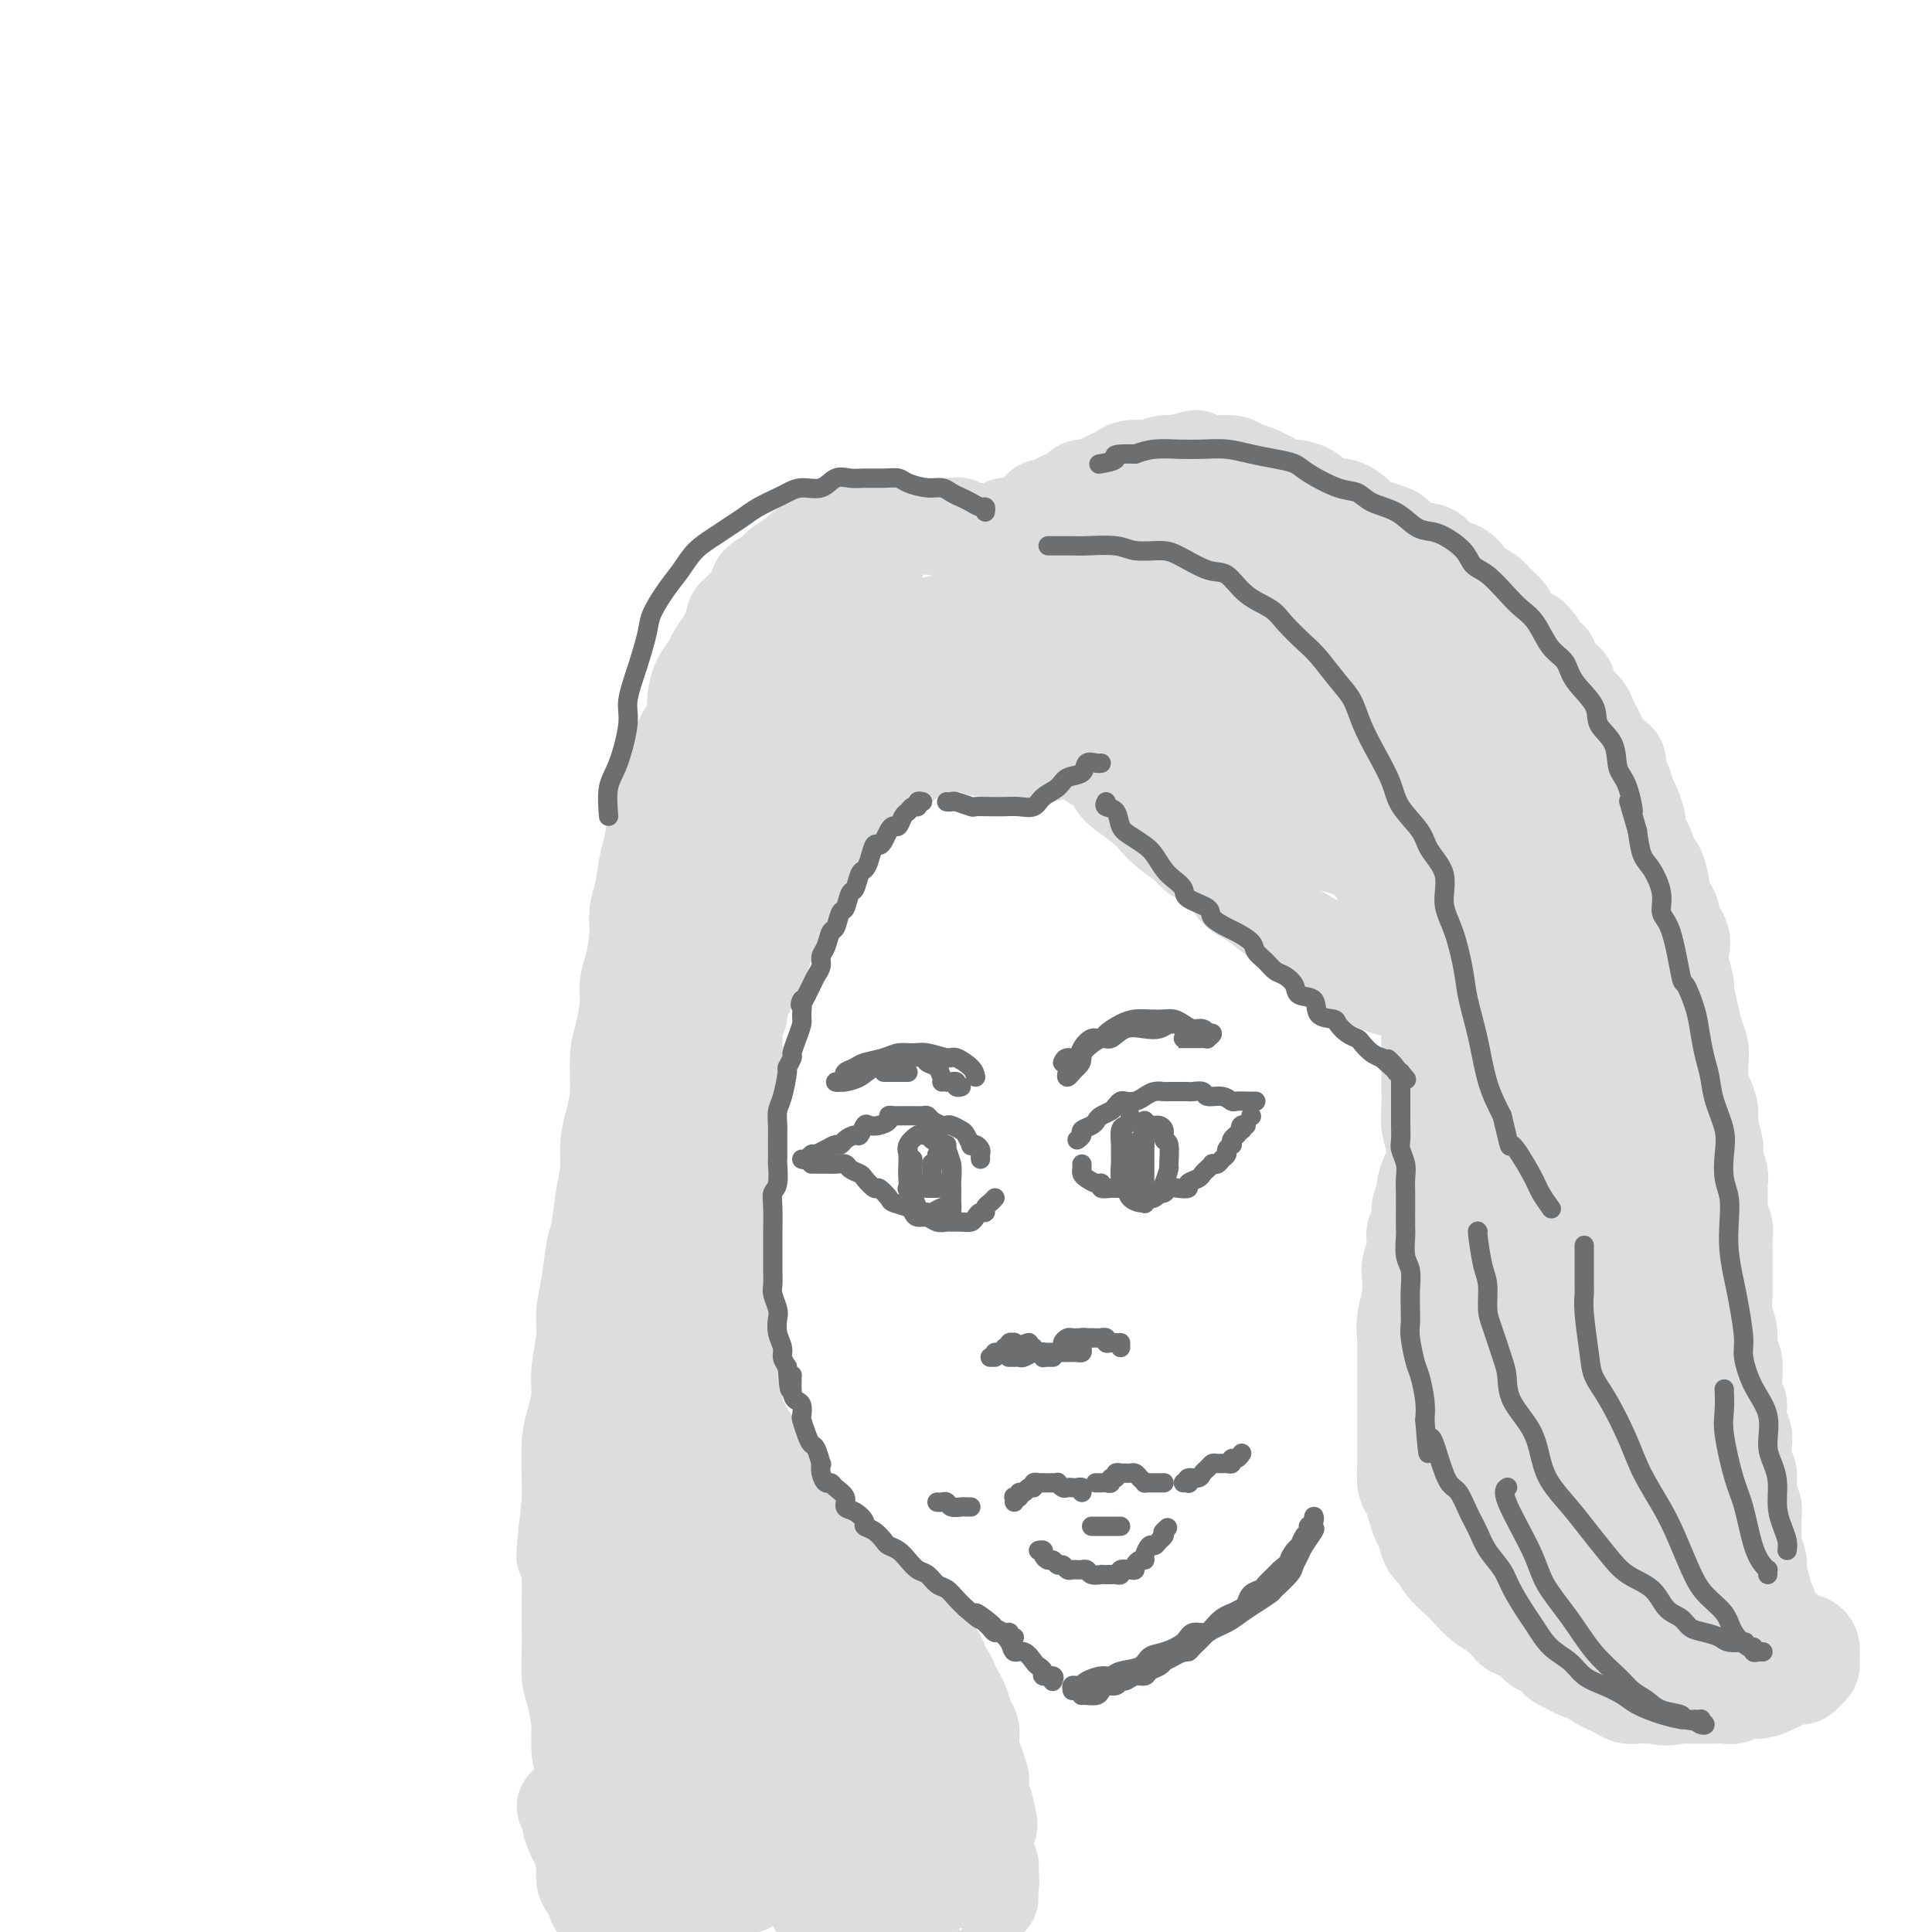 <svg viewBox='0 0 400 400' version='1.1' xmlns='http://www.w3.org/2000/svg' xmlns:xlink='http://www.w3.org/1999/xlink'><g fill='none' stroke='rgb(221,221,221)' stroke-width='20' stroke-linecap='round' stroke-linejoin='round'><path d='M181,118c0.083,-0.002 0.166,-0.004 0,0c-0.166,0.004 -0.582,0.015 -1,0c-0.418,-0.015 -0.837,-0.055 -1,0c-0.163,0.055 -0.071,0.207 0,0c0.071,-0.207 0.122,-0.772 0,-1c-0.122,-0.228 -0.417,-0.117 -1,0c-0.583,0.117 -1.456,0.242 -2,0c-0.544,-0.242 -0.761,-0.849 -1,-1c-0.239,-0.151 -0.502,0.155 -1,0c-0.498,-0.155 -1.231,-0.772 -2,-1c-0.769,-0.228 -1.574,-0.068 -2,0c-0.426,0.068 -0.471,0.045 -1,0c-0.529,-0.045 -1.540,-0.111 -2,0c-0.460,0.111 -0.368,0.400 -1,1c-0.632,0.600 -1.989,1.512 -3,2c-1.011,0.488 -1.675,0.553 -2,1c-0.325,0.447 -0.310,1.278 -1,2c-0.690,0.722 -2.085,1.337 -3,2c-0.915,0.663 -1.348,1.375 -2,2c-0.652,0.625 -1.522,1.164 -2,2c-0.478,0.836 -0.566,1.969 -1,3c-0.434,1.031 -1.216,1.959 -2,3c-0.784,1.041 -1.569,2.196 -2,3c-0.431,0.804 -0.507,1.257 -1,2c-0.493,0.743 -1.402,1.777 -2,3c-0.598,1.223 -0.885,2.635 -1,4c-0.115,1.365 -0.057,2.682 0,4'/><path d='M144,149c-0.500,1.666 -1.251,1.830 -2,3c-0.749,1.170 -1.496,3.345 -2,5c-0.504,1.655 -0.765,2.789 -1,4c-0.235,1.211 -0.444,2.498 -1,4c-0.556,1.502 -1.459,3.219 -2,5c-0.541,1.781 -0.719,3.626 -1,5c-0.281,1.374 -0.667,2.279 -1,4c-0.333,1.721 -0.615,4.260 -1,6c-0.385,1.740 -0.873,2.683 -1,4c-0.127,1.317 0.107,3.009 0,5c-0.107,1.991 -0.554,4.280 -1,6c-0.446,1.720 -0.889,2.871 -1,4c-0.111,1.129 0.111,2.237 0,4c-0.111,1.763 -0.556,4.182 -1,6c-0.444,1.818 -0.889,3.034 -1,5c-0.111,1.966 0.111,4.683 0,7c-0.111,2.317 -0.554,4.235 -1,6c-0.446,1.765 -0.893,3.379 -1,5c-0.107,1.621 0.126,3.251 0,5c-0.126,1.749 -0.612,3.619 -1,6c-0.388,2.381 -0.677,5.274 -1,7c-0.323,1.726 -0.679,2.285 -1,4c-0.321,1.715 -0.607,4.586 -1,7c-0.393,2.414 -0.893,4.371 -1,6c-0.107,1.629 0.178,2.929 0,5c-0.178,2.071 -0.818,4.913 -1,7c-0.182,2.087 0.095,3.418 0,5c-0.095,1.582 -0.562,3.414 -1,5c-0.438,1.586 -0.849,2.927 -1,5c-0.151,2.073 -0.043,4.878 0,7c0.043,2.122 0.022,3.561 0,5'/><path d='M118,311c-2.166,19.706 -0.580,7.971 0,5c0.580,-2.971 0.156,2.822 0,6c-0.156,3.178 -0.042,3.739 0,5c0.042,1.261 0.014,3.220 0,5c-0.014,1.780 -0.014,3.382 0,5c0.014,1.618 0.041,3.253 0,5c-0.041,1.747 -0.152,3.605 0,5c0.152,1.395 0.566,2.328 1,4c0.434,1.672 0.889,4.081 1,6c0.111,1.919 -0.121,3.346 0,5c0.121,1.654 0.595,3.536 1,5c0.405,1.464 0.741,2.509 1,4c0.259,1.491 0.441,3.428 1,5c0.559,1.572 1.496,2.779 2,4c0.504,1.221 0.574,2.454 1,4c0.426,1.546 1.207,3.404 2,5c0.793,1.596 1.598,2.930 2,4c0.402,1.070 0.401,1.877 1,3c0.599,1.123 1.800,2.561 3,4'/><path d='M126,397c0.202,0.179 0.404,0.358 0,0c-0.404,-0.358 -1.414,-1.252 -2,-2c-0.586,-0.748 -0.749,-1.349 -1,-2c-0.251,-0.651 -0.592,-1.353 -1,-2c-0.408,-0.647 -0.884,-1.241 -1,-2c-0.116,-0.759 0.128,-1.684 0,-3c-0.128,-1.316 -0.628,-3.022 -1,-4c-0.372,-0.978 -0.615,-1.227 -1,-2c-0.385,-0.773 -0.911,-2.070 -1,-3c-0.089,-0.930 0.259,-1.492 0,-2c-0.259,-0.508 -1.124,-0.962 -1,-1c0.124,-0.038 1.238,0.341 2,1c0.762,0.659 1.174,1.598 2,3c0.826,1.402 2.067,3.268 3,4c0.933,0.732 1.557,0.331 2,1c0.443,0.669 0.705,2.408 1,3c0.295,0.592 0.623,0.036 1,0c0.377,-0.036 0.802,0.448 1,0c0.198,-0.448 0.170,-1.828 0,-3c-0.170,-1.172 -0.480,-2.136 -1,-4c-0.520,-1.864 -1.249,-4.628 -2,-7c-0.751,-2.372 -1.524,-4.354 -2,-6c-0.476,-1.646 -0.654,-2.958 -1,-4c-0.346,-1.042 -0.860,-1.815 -1,-2c-0.140,-0.185 0.095,0.218 0,0c-0.095,-0.218 -0.520,-1.059 0,0c0.520,1.059 1.986,4.016 3,6c1.014,1.984 1.575,2.995 2,4c0.425,1.005 0.712,2.002 1,3'/><path d='M128,373c1.019,1.877 1.065,1.068 1,1c-0.065,-0.068 -0.241,0.604 0,1c0.241,0.396 0.899,0.516 1,0c0.101,-0.516 -0.355,-1.666 -1,-3c-0.645,-1.334 -1.479,-2.850 -2,-5c-0.521,-2.150 -0.728,-4.934 -1,-7c-0.272,-2.066 -0.610,-3.412 -1,-5c-0.390,-1.588 -0.834,-3.416 -1,-4c-0.166,-0.584 -0.056,0.076 0,0c0.056,-0.076 0.056,-0.888 0,-1c-0.056,-0.112 -0.169,0.475 0,1c0.169,0.525 0.620,0.987 1,2c0.380,1.013 0.690,2.577 1,4c0.310,1.423 0.619,2.704 1,4c0.381,1.296 0.835,2.606 1,3c0.165,0.394 0.041,-0.128 0,0c-0.041,0.128 -0.001,0.906 0,1c0.001,0.094 -0.038,-0.497 0,-1c0.038,-0.503 0.155,-0.918 0,-2c-0.155,-1.082 -0.580,-2.830 -1,-4c-0.420,-1.170 -0.834,-1.763 -1,-2c-0.166,-0.237 -0.083,-0.119 0,0'/><path d='M124,352c-0.113,-0.495 -0.226,-0.989 0,-1c0.226,-0.011 0.793,0.462 1,0c0.207,-0.462 0.056,-1.859 0,-3c-0.056,-1.141 -0.015,-2.026 0,-3c0.015,-0.974 0.004,-2.039 0,-4c-0.004,-1.961 -0.001,-4.820 0,-7c0.001,-2.180 0.000,-3.681 0,-5c-0.000,-1.319 -0.000,-2.457 0,-4c0.000,-1.543 0.000,-3.492 0,-5c-0.000,-1.508 -0.000,-2.574 0,-3c0.000,-0.426 0.000,-0.213 0,0'/><path d='M194,155c-0.331,0.002 -0.662,0.005 -1,0c-0.338,-0.005 -0.682,-0.016 -1,0c-0.318,0.016 -0.610,0.060 -1,0c-0.390,-0.060 -0.878,-0.222 -1,0c-0.122,0.222 0.122,0.830 0,1c-0.122,0.170 -0.610,-0.099 -1,0c-0.390,0.099 -0.683,0.565 -1,1c-0.317,0.435 -0.659,0.839 -1,1c-0.341,0.161 -0.682,0.080 -1,0c-0.318,-0.080 -0.614,-0.157 -1,0c-0.386,0.157 -0.863,0.549 -1,1c-0.137,0.451 0.065,0.961 0,1c-0.065,0.039 -0.399,-0.391 -1,0c-0.601,0.391 -1.470,1.605 -2,2c-0.530,0.395 -0.723,-0.030 -1,0c-0.277,0.030 -0.639,0.515 -1,1'/><path d='M179,163c-2.498,1.642 -1.242,1.748 -1,2c0.242,0.252 -0.530,0.650 -1,1c-0.470,0.350 -0.637,0.654 -1,1c-0.363,0.346 -0.923,0.736 -1,1c-0.077,0.264 0.329,0.403 0,1c-0.329,0.597 -1.394,1.652 -2,2c-0.606,0.348 -0.754,-0.013 -1,0c-0.246,0.013 -0.591,0.398 -1,1c-0.409,0.602 -0.883,1.422 -1,2c-0.117,0.578 0.123,0.914 0,1c-0.123,0.086 -0.607,-0.079 -1,0c-0.393,0.079 -0.693,0.403 -1,1c-0.307,0.597 -0.621,1.468 -1,2c-0.379,0.532 -0.823,0.724 -1,1c-0.177,0.276 -0.089,0.637 0,1c0.089,0.363 0.177,0.727 0,1c-0.177,0.273 -0.621,0.453 -1,1c-0.379,0.547 -0.694,1.460 -1,2c-0.306,0.540 -0.604,0.705 -1,1c-0.396,0.295 -0.891,0.719 -1,1c-0.109,0.281 0.167,0.418 0,1c-0.167,0.582 -0.776,1.610 -1,2c-0.224,0.390 -0.064,0.142 0,0c0.064,-0.142 0.031,-0.179 0,0c-0.031,0.179 -0.061,0.573 0,1c0.061,0.427 0.212,0.888 0,1c-0.212,0.112 -0.788,-0.124 -1,0c-0.212,0.124 -0.061,0.607 0,1c0.061,0.393 0.030,0.697 0,1'/><path d='M160,193c-3.162,4.654 -1.565,1.288 -1,0c0.565,-1.288 0.100,-0.499 0,0c-0.100,0.499 0.166,0.708 0,1c-0.166,0.292 -0.762,0.666 -1,1c-0.238,0.334 -0.116,0.630 0,1c0.116,0.370 0.227,0.816 0,1c-0.227,0.184 -0.793,0.105 -1,0c-0.207,-0.105 -0.054,-0.235 0,0c0.054,0.235 0.011,0.836 0,1c-0.011,0.164 0.012,-0.110 0,0c-0.012,0.110 -0.060,0.603 0,1c0.060,0.397 0.226,0.698 0,1c-0.226,0.302 -0.844,0.606 -1,1c-0.156,0.394 0.151,0.879 0,1c-0.151,0.121 -0.759,-0.121 -1,0c-0.241,0.121 -0.116,0.606 0,1c0.116,0.394 0.224,0.697 0,1c-0.224,0.303 -0.778,0.605 -1,1c-0.222,0.395 -0.112,0.882 0,1c0.112,0.118 0.226,-0.133 0,0c-0.226,0.133 -0.792,0.651 -1,1c-0.208,0.349 -0.060,0.528 0,1c0.060,0.472 0.030,1.236 0,2'/><path d='M153,210c-1.309,2.803 -1.083,1.309 -1,1c0.083,-0.309 0.022,0.565 0,1c-0.022,0.435 -0.005,0.431 0,1c0.005,0.569 -0.002,1.710 0,2c0.002,0.290 0.015,-0.273 0,0c-0.015,0.273 -0.057,1.382 0,2c0.057,0.618 0.211,0.747 0,1c-0.211,0.253 -0.789,0.631 -1,1c-0.211,0.369 -0.057,0.728 0,1c0.057,0.272 0.015,0.457 0,1c-0.015,0.543 -0.004,1.442 0,2c0.004,0.558 0.001,0.774 0,1c-0.001,0.226 -0.000,0.464 0,1c0.000,0.536 -0.000,1.372 0,2c0.000,0.628 0.001,1.047 0,1c-0.001,-0.047 -0.004,-0.560 0,0c0.004,0.560 0.015,2.191 0,3c-0.015,0.809 -0.057,0.794 0,1c0.057,0.206 0.211,0.632 0,1c-0.211,0.368 -0.789,0.678 -1,1c-0.211,0.322 -0.057,0.654 0,1c0.057,0.346 0.015,0.704 0,1c-0.015,0.296 -0.004,0.530 0,1c0.004,0.470 0.001,1.177 0,2c-0.001,0.823 0.001,1.764 0,2c-0.001,0.236 -0.004,-0.232 0,0c0.004,0.232 0.015,1.164 0,2c-0.015,0.836 -0.056,1.574 0,2c0.056,0.426 0.207,0.538 0,1c-0.207,0.462 -0.774,1.275 -1,2c-0.226,0.725 -0.113,1.363 0,2'/><path d='M149,250c-0.619,6.308 -0.166,2.079 0,1c0.166,-1.079 0.044,0.993 0,2c-0.044,1.007 -0.012,0.950 0,1c0.012,0.050 0.003,0.207 0,1c-0.003,0.793 -0.001,2.221 0,3c0.001,0.779 0.000,0.908 0,1c-0.000,0.092 -0.000,0.147 0,1c0.000,0.853 0.000,2.505 0,3c-0.000,0.495 -0.001,-0.165 0,0c0.001,0.165 0.004,1.156 0,2c-0.004,0.844 -0.015,1.540 0,2c0.015,0.460 0.057,0.683 0,1c-0.057,0.317 -0.211,0.728 0,1c0.211,0.272 0.789,0.405 1,1c0.211,0.595 0.057,1.651 0,2c-0.057,0.349 -0.015,-0.007 0,0c0.015,0.007 0.004,0.379 0,1c-0.004,0.621 -0.001,1.490 0,2c0.001,0.510 0.001,0.662 0,1c-0.001,0.338 -0.001,0.864 0,1c0.001,0.136 0.004,-0.117 0,0c-0.004,0.117 -0.015,0.605 0,1c0.015,0.395 0.057,0.697 0,1c-0.057,0.303 -0.211,0.606 0,1c0.211,0.394 0.789,0.879 1,1c0.211,0.121 0.057,-0.122 0,0c-0.057,0.122 -0.015,0.607 0,1c0.015,0.393 0.004,0.693 0,1c-0.004,0.307 -0.001,0.621 0,1c0.001,0.379 0.000,0.823 0,1c-0.000,0.177 -0.000,0.089 0,0'/><path d='M151,285c0.311,5.593 0.087,2.077 0,1c-0.087,-1.077 -0.037,0.285 0,1c0.037,0.715 0.063,0.782 0,1c-0.063,0.218 -0.213,0.587 0,1c0.213,0.413 0.789,0.871 1,1c0.211,0.129 0.056,-0.071 0,0c-0.056,0.071 -0.012,0.415 0,1c0.012,0.585 -0.007,1.413 0,2c0.007,0.587 0.040,0.934 0,1c-0.040,0.066 -0.152,-0.150 0,0c0.152,0.150 0.566,0.665 1,1c0.434,0.335 0.886,0.489 1,1c0.114,0.511 -0.109,1.380 0,2c0.109,0.620 0.550,0.991 1,1c0.450,0.009 0.908,-0.345 1,0c0.092,0.345 -0.183,1.387 0,2c0.183,0.613 0.823,0.795 1,1c0.177,0.205 -0.107,0.431 0,1c0.107,0.569 0.607,1.480 1,2c0.393,0.520 0.678,0.649 1,1c0.322,0.351 0.681,0.925 1,1c0.319,0.075 0.597,-0.350 1,0c0.403,0.350 0.930,1.474 1,2c0.070,0.526 -0.317,0.456 0,1c0.317,0.544 1.337,1.704 2,2c0.663,0.296 0.969,-0.272 1,0c0.031,0.272 -0.213,1.382 0,2c0.213,0.618 0.882,0.743 1,1c0.118,0.257 -0.314,0.646 0,1c0.314,0.354 1.376,0.673 2,1c0.624,0.327 0.812,0.664 1,1'/><path d='M169,318c2.825,3.893 1.386,1.624 1,1c-0.386,-0.624 0.281,0.395 1,1c0.719,0.605 1.488,0.796 2,1c0.512,0.204 0.765,0.421 1,1c0.235,0.579 0.451,1.520 1,2c0.549,0.480 1.433,0.499 2,1c0.567,0.501 0.819,1.486 1,2c0.181,0.514 0.290,0.559 1,1c0.710,0.441 2.021,1.278 3,2c0.979,0.722 1.627,1.328 2,2c0.373,0.672 0.472,1.411 1,2c0.528,0.589 1.485,1.027 2,1c0.515,-0.027 0.590,-0.518 1,0c0.410,0.518 1.157,2.044 2,3c0.843,0.956 1.784,1.340 2,2c0.216,0.660 -0.293,1.594 0,2c0.293,0.406 1.388,0.283 2,1c0.612,0.717 0.741,2.274 1,3c0.259,0.726 0.646,0.621 1,1c0.354,0.379 0.673,1.242 1,2c0.327,0.758 0.662,1.411 1,2c0.338,0.589 0.678,1.116 1,2c0.322,0.884 0.625,2.126 1,3c0.375,0.874 0.822,1.380 1,2c0.178,0.620 0.086,1.355 0,2c-0.086,0.645 -0.167,1.202 0,2c0.167,0.798 0.584,1.838 1,3c0.416,1.162 0.833,2.445 1,3c0.167,0.555 0.083,0.380 0,1c-0.083,0.620 -0.167,2.034 0,3c0.167,0.966 0.583,1.483 1,2'/><path d='M204,374c1.543,5.638 0.399,4.233 0,4c-0.399,-0.233 -0.054,0.705 0,2c0.054,1.295 -0.182,2.945 0,4c0.182,1.055 0.781,1.515 1,2c0.219,0.485 0.059,0.996 0,2c-0.059,1.004 -0.016,2.500 0,3c0.016,0.500 0.004,0.003 0,0c-0.004,-0.003 0.001,0.490 0,1c-0.001,0.510 -0.007,1.039 0,1c0.007,-0.039 0.027,-0.646 0,-1c-0.027,-0.354 -0.100,-0.456 0,-1c0.100,-0.544 0.375,-1.530 0,-3c-0.375,-1.470 -1.399,-3.426 -2,-5c-0.601,-1.574 -0.780,-2.767 -1,-4c-0.220,-1.233 -0.482,-2.505 -1,-4c-0.518,-1.495 -1.290,-3.214 -2,-5c-0.710,-1.786 -1.356,-3.640 -2,-5c-0.644,-1.360 -1.286,-2.225 -2,-3c-0.714,-0.775 -1.502,-1.462 -2,-2c-0.498,-0.538 -0.708,-0.929 -1,-1c-0.292,-0.071 -0.668,0.179 -1,1c-0.332,0.821 -0.622,2.213 -1,5c-0.378,2.787 -0.844,6.970 -1,10c-0.156,3.030 -0.003,4.907 0,7c0.003,2.093 -0.144,4.403 0,6c0.144,1.597 0.577,2.483 1,3c0.423,0.517 0.834,0.666 1,1c0.166,0.334 0.086,0.852 1,-1c0.914,-1.852 2.823,-6.076 4,-9c1.177,-2.924 1.622,-4.550 2,-7c0.378,-2.450 0.689,-5.725 1,-9'/><path d='M199,366c0.112,-3.978 -1.108,-5.922 -2,-7c-0.892,-1.078 -1.455,-1.290 -2,-2c-0.545,-0.710 -1.071,-1.917 -2,0c-0.929,1.917 -2.261,6.959 -3,11c-0.739,4.041 -0.886,7.082 -1,10c-0.114,2.918 -0.196,5.714 0,8c0.196,2.286 0.670,4.062 1,5c0.330,0.938 0.517,1.038 1,1c0.483,-0.038 1.261,-0.213 2,-1c0.739,-0.787 1.440,-2.186 2,-4c0.560,-1.814 0.981,-4.044 1,-7c0.019,-2.956 -0.362,-6.639 -2,-11c-1.638,-4.361 -4.534,-9.402 -7,-13c-2.466,-3.598 -4.504,-5.754 -6,-7c-1.496,-1.246 -2.451,-1.583 -4,-1c-1.549,0.583 -3.691,2.084 -5,6c-1.309,3.916 -1.784,10.245 -2,16c-0.216,5.755 -0.174,10.934 0,16c0.174,5.066 0.478,10.019 1,13c0.522,2.981 1.261,3.991 2,5'/><path d='M183,391c-0.146,1.622 -0.293,3.245 0,0c0.293,-3.245 1.024,-11.356 2,-17c0.976,-5.644 2.195,-8.821 1,-15c-1.195,-6.179 -4.804,-15.362 -7,-20c-2.196,-4.638 -2.979,-4.732 -4,-5c-1.021,-0.268 -2.282,-0.709 -4,0c-1.718,0.709 -3.895,2.568 -5,8c-1.105,5.432 -1.138,14.435 -1,22c0.138,7.565 0.448,13.691 1,18c0.552,4.309 1.348,6.801 2,9c0.652,2.199 1.160,4.106 2,5c0.840,0.894 2.011,0.775 3,1c0.989,0.225 1.798,0.794 3,-2c1.202,-2.794 2.799,-8.951 4,-14c1.201,-5.049 2.005,-8.989 2,-14c-0.005,-5.011 -0.819,-11.091 -2,-17c-1.181,-5.909 -2.727,-11.645 -5,-16c-2.273,-4.355 -5.272,-7.329 -7,-9c-1.728,-1.671 -2.184,-2.039 -3,-3c-0.816,-0.961 -1.992,-2.513 -3,1c-1.008,3.513 -1.849,12.093 -2,19c-0.151,6.907 0.389,12.143 1,18c0.611,5.857 1.294,12.336 2,17c0.706,4.664 1.433,7.515 2,9c0.567,1.485 0.972,1.606 1,2c0.028,0.394 -0.321,1.060 0,0c0.321,-1.060 1.313,-3.847 2,-8c0.687,-4.153 1.068,-9.674 1,-15c-0.068,-5.326 -0.585,-10.459 -2,-18c-1.415,-7.541 -3.727,-17.492 -6,-24c-2.273,-6.508 -4.507,-9.574 -6,-11c-1.493,-1.426 -2.247,-1.213 -3,-1'/><path d='M152,311c-2.294,-0.797 -3.529,3.209 -4,9c-0.471,5.791 -0.176,13.366 0,20c0.176,6.634 0.235,12.325 1,20c0.765,7.675 2.236,17.333 3,22c0.764,4.667 0.821,4.343 1,5c0.179,0.657 0.479,2.294 1,3c0.521,0.706 1.262,0.480 2,-2c0.738,-2.480 1.474,-7.216 2,-12c0.526,-4.784 0.841,-9.618 1,-17c0.159,-7.382 0.162,-17.313 -1,-26c-1.162,-8.687 -3.488,-16.129 -5,-21c-1.512,-4.871 -2.211,-7.170 -3,-9c-0.789,-1.830 -1.670,-3.190 -3,-3c-1.330,0.190 -3.110,1.929 -4,7c-0.890,5.071 -0.891,13.475 -1,21c-0.109,7.525 -0.327,14.172 0,22c0.327,7.828 1.198,16.836 2,23c0.802,6.164 1.534,9.482 2,12c0.466,2.518 0.665,4.235 1,5c0.335,0.765 0.804,0.579 1,1c0.196,0.421 0.117,1.449 0,-1c-0.117,-2.449 -0.273,-8.375 0,-14c0.273,-5.625 0.974,-10.949 1,-19c0.026,-8.051 -0.622,-18.830 -1,-27c-0.378,-8.170 -0.487,-13.732 -1,-18c-0.513,-4.268 -1.430,-7.243 -2,-9c-0.570,-1.757 -0.794,-2.297 -1,-3c-0.206,-0.703 -0.396,-1.570 -1,0c-0.604,1.570 -1.624,5.577 -2,10c-0.376,4.423 -0.107,9.264 0,15c0.107,5.736 0.054,12.368 0,19'/><path d='M141,344c-0.464,9.037 -0.123,9.631 0,11c0.123,1.369 0.027,3.513 0,5c-0.027,1.487 0.014,2.316 0,3c-0.014,0.684 -0.085,1.222 0,1c0.085,-0.222 0.324,-1.206 0,-4c-0.324,-2.794 -1.211,-7.399 -2,-13c-0.789,-5.601 -1.479,-12.199 -2,-18c-0.521,-5.801 -0.872,-10.806 -1,-17c-0.128,-6.194 -0.034,-13.579 0,-18c0.034,-4.421 0.009,-5.879 0,-8c-0.009,-2.121 -0.002,-4.904 0,-7c0.002,-2.096 0.001,-3.504 0,-5c-0.001,-1.496 0.000,-3.080 0,-4c-0.000,-0.920 -0.001,-1.175 0,-2c0.001,-0.825 0.003,-2.219 0,-3c-0.003,-0.781 -0.011,-0.948 0,-1c0.011,-0.052 0.041,0.011 0,-1c-0.041,-1.011 -0.154,-3.097 0,-4c0.154,-0.903 0.576,-0.623 1,-1c0.424,-0.377 0.849,-1.410 1,-2c0.151,-0.590 0.026,-0.735 0,-1c-0.026,-0.265 0.046,-0.648 0,-1c-0.046,-0.352 -0.208,-0.673 0,1c0.208,1.673 0.788,5.338 1,10c0.212,4.662 0.057,10.320 0,14c-0.057,3.680 -0.015,5.382 0,7c0.015,1.618 0.004,3.152 0,4c-0.004,0.848 -0.001,1.011 0,1c0.001,-0.011 0.000,-0.195 0,-1c-0.000,-0.805 -0.000,-2.230 0,-5c0.000,-2.770 0.000,-6.885 0,-11'/><path d='M139,274c-0.015,-4.179 -0.054,-6.625 0,-11c0.054,-4.375 0.199,-10.677 1,-15c0.801,-4.323 2.257,-6.667 3,-9c0.743,-2.333 0.772,-4.656 1,-7c0.228,-2.344 0.653,-4.708 1,-7c0.347,-2.292 0.614,-4.513 1,-7c0.386,-2.487 0.890,-5.241 1,-7c0.110,-1.759 -0.174,-2.522 0,-5c0.174,-2.478 0.806,-6.669 1,-9c0.194,-2.331 -0.052,-2.801 0,-4c0.052,-1.199 0.401,-3.126 1,-5c0.599,-1.874 1.449,-3.695 2,-6c0.551,-2.305 0.804,-5.095 1,-7c0.196,-1.905 0.335,-2.925 1,-4c0.665,-1.075 1.857,-2.205 3,-4c1.143,-1.795 2.235,-4.255 3,-6c0.765,-1.745 1.201,-2.776 2,-4c0.799,-1.224 1.962,-2.643 3,-4c1.038,-1.357 1.952,-2.652 3,-4c1.048,-1.348 2.231,-2.749 3,-4c0.769,-1.251 1.125,-2.353 2,-3c0.875,-0.647 2.270,-0.839 3,-2c0.730,-1.161 0.794,-3.292 1,-4c0.206,-0.708 0.553,0.007 1,0c0.447,-0.007 0.992,-0.736 1,-1c0.008,-0.264 -0.522,-0.064 -1,0c-0.478,0.064 -0.904,-0.008 -2,2c-1.096,2.008 -2.861,6.095 -5,11c-2.139,4.905 -4.653,10.628 -7,15c-2.347,4.372 -4.528,7.392 -6,10c-1.472,2.608 -2.236,4.804 -3,7'/><path d='M154,180c-3.798,7.575 -2.294,4.513 -2,4c0.294,-0.513 -0.622,1.523 -1,2c-0.378,0.477 -0.219,-0.606 0,-1c0.219,-0.394 0.498,-0.100 1,-1c0.502,-0.900 1.226,-2.992 2,-5c0.774,-2.008 1.596,-3.930 3,-7c1.404,-3.070 3.389,-7.287 5,-10c1.611,-2.713 2.848,-3.921 4,-6c1.152,-2.079 2.217,-5.029 3,-7c0.783,-1.971 1.283,-2.962 2,-4c0.717,-1.038 1.652,-2.122 2,-3c0.348,-0.878 0.108,-1.551 0,-2c-0.108,-0.449 -0.085,-0.675 0,-1c0.085,-0.325 0.230,-0.749 0,-1c-0.230,-0.251 -0.837,-0.330 -2,0c-1.163,0.330 -2.882,1.069 -4,2c-1.118,0.931 -1.637,2.055 -2,3c-0.363,0.945 -0.572,1.710 -1,2c-0.428,0.290 -1.076,0.105 -1,0c0.076,-0.105 0.877,-0.130 1,0c0.123,0.130 -0.433,0.416 0,0c0.433,-0.416 1.853,-1.532 3,-3c1.147,-1.468 2.021,-3.286 3,-5c0.979,-1.714 2.063,-3.324 3,-5c0.937,-1.676 1.728,-3.420 2,-5c0.272,-1.580 0.026,-2.997 0,-4c-0.026,-1.003 0.170,-1.592 0,-2c-0.170,-0.408 -0.705,-0.635 -2,0c-1.295,0.635 -3.349,2.133 -5,4c-1.651,1.867 -2.900,4.105 -4,6c-1.100,1.895 -2.050,3.448 -3,5'/><path d='M161,136c-1.858,3.198 -0.502,3.691 0,4c0.502,0.309 0.150,0.432 0,1c-0.150,0.568 -0.099,1.580 0,2c0.099,0.420 0.247,0.248 1,0c0.753,-0.248 2.110,-0.573 3,-1c0.890,-0.427 1.313,-0.954 2,-2c0.687,-1.046 1.638,-2.609 3,-4c1.362,-1.391 3.135,-2.611 4,-4c0.865,-1.389 0.823,-2.947 1,-4c0.177,-1.053 0.573,-1.601 1,-2c0.427,-0.399 0.884,-0.650 1,-1c0.116,-0.350 -0.110,-0.798 0,-1c0.110,-0.202 0.554,-0.156 1,0c0.446,0.156 0.893,0.424 1,1c0.107,0.576 -0.125,1.462 0,2c0.125,0.538 0.608,0.730 1,1c0.392,0.270 0.695,0.620 1,1c0.305,0.380 0.614,0.792 1,1c0.386,0.208 0.849,0.213 1,0c0.151,-0.213 -0.011,-0.645 0,-1c0.011,-0.355 0.195,-0.634 0,-1c-0.195,-0.366 -0.770,-0.819 -1,-1c-0.230,-0.181 -0.115,-0.091 0,0'/><path d='M149,135c0.877,-0.634 1.754,-1.268 2,-2c0.246,-0.732 -0.139,-1.561 0,-2c0.139,-0.439 0.802,-0.488 1,-1c0.198,-0.512 -0.069,-1.488 0,-2c0.069,-0.512 0.474,-0.561 1,-1c0.526,-0.439 1.174,-1.270 2,-2c0.826,-0.730 1.830,-1.360 2,-2c0.170,-0.640 -0.494,-1.288 0,-2c0.494,-0.712 2.145,-1.486 3,-2c0.855,-0.514 0.915,-0.768 1,-1c0.085,-0.232 0.197,-0.442 1,-1c0.803,-0.558 2.298,-1.463 3,-2c0.702,-0.537 0.612,-0.704 1,-1c0.388,-0.296 1.255,-0.721 2,-1c0.745,-0.279 1.368,-0.414 2,-1c0.632,-0.586 1.273,-1.625 2,-2c0.727,-0.375 1.541,-0.086 2,0c0.459,0.086 0.565,-0.029 1,0c0.435,0.029 1.201,0.204 2,0c0.799,-0.204 1.631,-0.787 2,-1c0.369,-0.213 0.274,-0.057 1,0c0.726,0.057 2.274,0.015 3,0c0.726,-0.015 0.632,-0.004 1,0c0.368,0.004 1.198,0.001 2,0c0.802,-0.001 1.575,-0.000 2,0c0.425,0.000 0.501,0.000 1,0c0.499,-0.000 1.423,-0.000 2,0c0.577,0.000 0.809,0.000 1,0c0.191,-0.000 0.340,-0.000 1,0c0.660,0.000 1.830,0.000 3,0'/><path d='M196,109c3.968,-0.215 1.889,-0.254 1,0c-0.889,0.254 -0.589,0.800 0,1c0.589,0.200 1.466,0.054 2,0c0.534,-0.054 0.724,-0.014 1,0c0.276,0.014 0.637,0.004 1,0c0.363,-0.004 0.727,0.000 1,0c0.273,-0.000 0.454,-0.004 1,0c0.546,0.004 1.456,0.015 2,0c0.544,-0.015 0.722,-0.056 1,0c0.278,0.056 0.655,0.208 1,0c0.345,-0.208 0.660,-0.777 1,-1c0.340,-0.223 0.707,-0.101 1,0c0.293,0.101 0.511,0.181 1,0c0.489,-0.181 1.248,-0.622 2,-1c0.752,-0.378 1.496,-0.693 2,-1c0.504,-0.307 0.768,-0.607 1,-1c0.232,-0.393 0.433,-0.878 1,-1c0.567,-0.122 1.499,0.121 2,0c0.501,-0.121 0.571,-0.606 1,-1c0.429,-0.394 1.217,-0.697 2,-1c0.783,-0.303 1.561,-0.606 2,-1c0.439,-0.394 0.541,-0.879 1,-1c0.459,-0.121 1.276,0.122 2,0c0.724,-0.122 1.354,-0.607 2,-1c0.646,-0.393 1.309,-0.693 2,-1c0.691,-0.307 1.409,-0.622 2,-1c0.591,-0.378 1.053,-0.820 2,-1c0.947,-0.180 2.377,-0.100 3,0c0.623,0.100 0.437,0.219 1,0c0.563,-0.219 1.875,-0.777 3,-1c1.125,-0.223 2.062,-0.112 3,0'/><path d='M244,96c6.321,-2.165 2.624,-0.577 2,0c-0.624,0.577 1.827,0.143 3,0c1.173,-0.143 1.070,0.007 2,0c0.930,-0.007 2.893,-0.170 4,0c1.107,0.170 1.359,0.672 2,1c0.641,0.328 1.670,0.482 3,1c1.330,0.518 2.961,1.399 4,2c1.039,0.601 1.485,0.922 2,1c0.515,0.078 1.099,-0.086 2,0c0.901,0.086 2.119,0.422 3,1c0.881,0.578 1.426,1.398 2,2c0.574,0.602 1.178,0.987 2,1c0.822,0.013 1.862,-0.347 3,0c1.138,0.347 2.374,1.401 3,2c0.626,0.599 0.641,0.741 1,1c0.359,0.259 1.062,0.633 2,1c0.938,0.367 2.110,0.727 3,1c0.890,0.273 1.497,0.458 2,1c0.503,0.542 0.901,1.440 2,2c1.099,0.560 2.899,0.783 4,1c1.101,0.217 1.502,0.429 2,1c0.498,0.571 1.092,1.500 2,2c0.908,0.500 2.130,0.571 3,1c0.870,0.429 1.389,1.217 2,2c0.611,0.783 1.315,1.560 2,2c0.685,0.440 1.352,0.541 2,1c0.648,0.459 1.276,1.275 2,2c0.724,0.725 1.545,1.359 2,2c0.455,0.641 0.546,1.288 1,2c0.454,0.712 1.273,1.489 2,2c0.727,0.511 1.364,0.755 2,1'/><path d='M317,132c2.440,2.501 1.039,1.755 1,2c-0.039,0.245 1.285,1.483 2,2c0.715,0.517 0.820,0.312 1,1c0.180,0.688 0.433,2.267 1,3c0.567,0.733 1.447,0.619 2,1c0.553,0.381 0.778,1.257 1,2c0.222,0.743 0.441,1.354 1,2c0.559,0.646 1.458,1.327 2,2c0.542,0.673 0.726,1.336 1,2c0.274,0.664 0.638,1.327 1,2c0.362,0.673 0.723,1.354 1,2c0.277,0.646 0.469,1.256 1,2c0.531,0.744 1.399,1.621 2,2c0.601,0.379 0.934,0.260 1,1c0.066,0.740 -0.136,2.339 0,3c0.136,0.661 0.610,0.385 1,1c0.390,0.615 0.696,2.122 1,3c0.304,0.878 0.606,1.126 1,2c0.394,0.874 0.879,2.375 1,3c0.121,0.625 -0.123,0.374 0,1c0.123,0.626 0.612,2.129 1,3c0.388,0.871 0.676,1.110 1,2c0.324,0.890 0.683,2.430 1,3c0.317,0.570 0.591,0.168 1,1c0.409,0.832 0.954,2.897 1,4c0.046,1.103 -0.408,1.243 0,2c0.408,0.757 1.678,2.131 2,3c0.322,0.869 -0.306,1.233 0,2c0.306,0.767 1.544,1.937 2,3c0.456,1.063 0.130,2.018 0,3c-0.130,0.982 -0.065,1.991 0,3'/><path d='M348,200c2.118,7.200 0.414,3.700 0,3c-0.414,-0.700 0.464,1.400 1,3c0.536,1.600 0.731,2.700 1,4c0.269,1.300 0.611,2.798 1,4c0.389,1.202 0.826,2.107 1,3c0.174,0.893 0.084,1.774 0,3c-0.084,1.226 -0.162,2.796 0,4c0.162,1.204 0.566,2.042 1,3c0.434,0.958 0.900,2.035 1,3c0.100,0.965 -0.166,1.819 0,3c0.166,1.181 0.762,2.688 1,4c0.238,1.312 0.116,2.429 0,3c-0.116,0.571 -0.227,0.594 0,1c0.227,0.406 0.793,1.193 1,2c0.207,0.807 0.054,1.634 0,2c-0.054,0.366 -0.011,0.272 0,1c0.011,0.728 -0.011,2.277 0,3c0.011,0.723 0.056,0.621 0,1c-0.056,0.379 -0.211,1.240 0,2c0.211,0.760 0.789,1.418 1,2c0.211,0.582 0.057,1.089 0,2c-0.057,0.911 -0.016,2.228 0,3c0.016,0.772 0.008,1.000 0,2c-0.008,1.000 -0.017,2.770 0,4c0.017,1.230 0.061,1.918 0,3c-0.061,1.082 -0.227,2.557 0,4c0.227,1.443 0.845,2.853 1,4c0.155,1.147 -0.154,2.029 0,3c0.154,0.971 0.772,2.031 1,3c0.228,0.969 0.065,1.848 0,3c-0.065,1.152 -0.033,2.576 0,4'/><path d='M359,289c0.707,7.426 0.974,2.991 1,2c0.026,-0.991 -0.190,1.461 0,3c0.190,1.539 0.787,2.166 1,3c0.213,0.834 0.043,1.877 0,2c-0.043,0.123 0.041,-0.672 0,0c-0.041,0.672 -0.208,2.813 0,4c0.208,1.187 0.792,1.420 1,2c0.208,0.580 0.042,1.506 0,2c-0.042,0.494 0.041,0.555 0,1c-0.041,0.445 -0.207,1.274 0,2c0.207,0.726 0.788,1.350 1,2c0.212,0.650 0.056,1.325 0,2c-0.056,0.675 -0.011,1.349 0,2c0.011,0.651 -0.011,1.278 0,2c0.011,0.722 0.054,1.539 0,2c-0.054,0.461 -0.207,0.565 0,1c0.207,0.435 0.772,1.201 1,2c0.228,0.799 0.117,1.633 0,2c-0.117,0.367 -0.241,0.269 0,1c0.241,0.731 0.848,2.290 1,3c0.152,0.710 -0.153,0.570 0,1c0.153,0.430 0.762,1.429 1,2c0.238,0.571 0.106,0.712 0,1c-0.106,0.288 -0.187,0.722 0,1c0.187,0.278 0.643,0.399 1,1c0.357,0.601 0.617,1.681 1,2c0.383,0.319 0.890,-0.125 1,0c0.110,0.125 -0.177,0.817 0,1c0.177,0.183 0.817,-0.143 1,0c0.183,0.143 -0.091,0.755 0,1c0.091,0.245 0.545,0.122 1,0'/><path d='M371,339c1.415,3.008 0.954,1.528 1,1c0.046,-0.528 0.601,-0.104 1,0c0.399,0.104 0.643,-0.113 1,0c0.357,0.113 0.828,0.555 1,1c0.172,0.445 0.047,0.893 0,1c-0.047,0.107 -0.016,-0.126 0,0c0.016,0.126 0.015,0.612 0,1c-0.015,0.388 -0.046,0.679 0,1c0.046,0.321 0.168,0.674 0,1c-0.168,0.326 -0.625,0.626 -1,1c-0.375,0.374 -0.666,0.821 -1,1c-0.334,0.179 -0.711,0.091 -1,0c-0.289,-0.091 -0.490,-0.183 -1,0c-0.510,0.183 -1.330,0.641 -2,1c-0.670,0.359 -1.191,0.618 -2,1c-0.809,0.382 -1.907,0.887 -3,1c-1.093,0.113 -2.180,-0.166 -3,0c-0.820,0.166 -1.374,0.776 -2,1c-0.626,0.224 -1.323,0.060 -2,0c-0.677,-0.060 -1.333,-0.016 -2,0c-0.667,0.016 -1.344,0.004 -2,0c-0.656,-0.004 -1.292,-0.001 -2,0c-0.708,0.001 -1.488,0.000 -2,0c-0.512,-0.000 -0.756,-0.000 -1,0'/><path d='M348,351c-4.893,0.774 -4.126,0.208 -4,0c0.126,-0.208 -0.389,-0.059 -1,0c-0.611,0.059 -1.318,0.027 -2,0c-0.682,-0.027 -1.339,-0.049 -2,0c-0.661,0.049 -1.327,0.168 -2,0c-0.673,-0.168 -1.353,-0.622 -2,-1c-0.647,-0.378 -1.261,-0.679 -2,-1c-0.739,-0.321 -1.602,-0.663 -2,-1c-0.398,-0.337 -0.330,-0.668 -1,-1c-0.670,-0.332 -2.076,-0.666 -3,-1c-0.924,-0.334 -1.364,-0.667 -2,-1c-0.636,-0.333 -1.466,-0.665 -2,-1c-0.534,-0.335 -0.772,-0.672 -1,-1c-0.228,-0.328 -0.445,-0.647 -1,-1c-0.555,-0.353 -1.448,-0.741 -2,-1c-0.552,-0.259 -0.764,-0.388 -1,-1c-0.236,-0.612 -0.497,-1.708 -1,-2c-0.503,-0.292 -1.247,0.221 -2,0c-0.753,-0.221 -1.516,-1.176 -2,-2c-0.484,-0.824 -0.688,-1.519 -1,-2c-0.312,-0.481 -0.731,-0.749 -1,-1c-0.269,-0.251 -0.387,-0.485 -1,-1c-0.613,-0.515 -1.722,-1.311 -2,-2c-0.278,-0.689 0.276,-1.272 0,-2c-0.276,-0.728 -1.382,-1.601 -2,-2c-0.618,-0.399 -0.747,-0.323 -1,-1c-0.253,-0.677 -0.631,-2.107 -1,-3c-0.369,-0.893 -0.728,-1.250 -1,-2c-0.272,-0.750 -0.458,-1.894 -1,-3c-0.542,-1.106 -1.441,-2.173 -2,-3c-0.559,-0.827 -0.780,-1.413 -1,-2'/><path d='M299,312c-2.428,-4.587 -0.497,-3.053 0,-3c0.497,0.053 -0.441,-1.374 -1,-2c-0.559,-0.626 -0.738,-0.449 -1,-1c-0.262,-0.551 -0.606,-1.828 -1,-3c-0.394,-1.172 -0.838,-2.237 -1,-3c-0.162,-0.763 -0.044,-1.222 0,-2c0.044,-0.778 0.012,-1.875 0,-3c-0.012,-1.125 -0.003,-2.278 0,-3c0.003,-0.722 0.001,-1.011 0,-2c-0.001,-0.989 -0.001,-2.677 0,-4c0.001,-1.323 0.004,-2.282 0,-3c-0.004,-0.718 -0.016,-1.196 0,-2c0.016,-0.804 0.061,-1.935 0,-3c-0.061,-1.065 -0.226,-2.065 0,-3c0.226,-0.935 0.845,-1.804 1,-3c0.155,-1.196 -0.155,-2.717 0,-4c0.155,-1.283 0.774,-2.328 1,-3c0.226,-0.672 0.061,-0.971 0,-2c-0.061,-1.029 -0.016,-2.787 0,-4c0.016,-1.213 0.004,-1.881 0,-3c-0.004,-1.119 -0.000,-2.690 0,-4c0.000,-1.310 -0.004,-2.359 0,-4c0.004,-1.641 0.015,-3.875 0,-5c-0.015,-1.125 -0.057,-1.143 0,-2c0.057,-0.857 0.211,-2.554 0,-4c-0.211,-1.446 -0.789,-2.641 -1,-4c-0.211,-1.359 -0.057,-2.884 0,-4c0.057,-1.116 0.015,-1.825 0,-3c-0.015,-1.175 -0.004,-2.816 0,-4c0.004,-1.184 0.001,-1.910 0,-3c-0.001,-1.090 -0.001,-2.545 0,-4'/><path d='M296,215c0.159,-13.751 0.057,-5.628 0,-3c-0.057,2.628 -0.068,-0.239 0,-2c0.068,-1.761 0.215,-2.416 0,-3c-0.215,-0.584 -0.793,-1.096 -1,-2c-0.207,-0.904 -0.045,-2.199 0,-3c0.045,-0.801 -0.028,-1.106 0,-2c0.028,-0.894 0.157,-2.375 0,-3c-0.157,-0.625 -0.601,-0.393 -1,-1c-0.399,-0.607 -0.754,-2.053 -1,-3c-0.246,-0.947 -0.384,-1.394 -1,-2c-0.616,-0.606 -1.709,-1.371 -2,-2c-0.291,-0.629 0.221,-1.122 0,-2c-0.221,-0.878 -1.177,-2.141 -2,-3c-0.823,-0.859 -1.515,-1.314 -2,-2c-0.485,-0.686 -0.763,-1.601 -1,-2c-0.237,-0.399 -0.434,-0.281 -1,-1c-0.566,-0.719 -1.502,-2.276 -2,-3c-0.498,-0.724 -0.560,-0.617 -1,-1c-0.440,-0.383 -1.259,-1.257 -2,-2c-0.741,-0.743 -1.406,-1.355 -2,-2c-0.594,-0.645 -1.118,-1.324 -2,-2c-0.882,-0.676 -2.123,-1.349 -3,-2c-0.877,-0.651 -1.390,-1.279 -2,-2c-0.610,-0.721 -1.319,-1.536 -2,-2c-0.681,-0.464 -1.336,-0.576 -2,-1c-0.664,-0.424 -1.337,-1.160 -2,-2c-0.663,-0.840 -1.316,-1.783 -2,-2c-0.684,-0.217 -1.400,0.292 -2,0c-0.600,-0.292 -1.085,-1.386 -2,-2c-0.915,-0.614 -2.262,-0.747 -3,-1c-0.738,-0.253 -0.869,-0.627 -1,-1'/><path d='M254,154c-3.609,-2.563 -2.132,-1.470 -2,-1c0.132,0.470 -1.081,0.318 -2,0c-0.919,-0.318 -1.545,-0.803 -2,-1c-0.455,-0.197 -0.738,-0.105 -1,0c-0.262,0.105 -0.504,0.224 -1,0c-0.496,-0.224 -1.245,-0.792 -2,-1c-0.755,-0.208 -1.515,-0.055 -2,0c-0.485,0.055 -0.693,0.014 -1,0c-0.307,-0.014 -0.711,0.000 -1,0c-0.289,-0.000 -0.463,-0.015 -1,0c-0.537,0.015 -1.438,0.060 -2,0c-0.562,-0.060 -0.784,-0.226 -1,0c-0.216,0.226 -0.427,0.845 -1,1c-0.573,0.155 -1.510,-0.155 -2,0c-0.490,0.155 -0.535,0.776 -1,1c-0.465,0.224 -1.350,0.050 -2,0c-0.650,-0.050 -1.066,0.024 -2,0c-0.934,-0.024 -2.386,-0.146 -3,0c-0.614,0.146 -0.388,0.561 -1,1c-0.612,0.439 -2.061,0.902 -3,1c-0.939,0.098 -1.369,-0.170 -2,0c-0.631,0.170 -1.463,0.778 -2,1c-0.537,0.222 -0.777,0.060 -1,0c-0.223,-0.060 -0.427,-0.016 -1,0c-0.573,0.016 -1.515,0.005 -2,0c-0.485,-0.005 -0.514,-0.005 -1,0c-0.486,0.005 -1.429,0.015 -2,0c-0.571,-0.015 -0.772,-0.056 -1,0c-0.228,0.056 -0.485,0.207 -1,0c-0.515,-0.207 -1.290,-0.774 -2,-1c-0.710,-0.226 -1.355,-0.113 -2,0'/><path d='M204,155c-2.427,-0.329 -1.993,-0.652 -2,-1c-0.007,-0.348 -0.453,-0.723 -1,-1c-0.547,-0.277 -1.193,-0.457 -2,-1c-0.807,-0.543 -1.774,-1.451 -2,-2c-0.226,-0.549 0.289,-0.740 0,-1c-0.289,-0.260 -1.383,-0.591 -2,-1c-0.617,-0.409 -0.757,-0.898 -1,-1c-0.243,-0.102 -0.589,0.182 -1,0c-0.411,-0.182 -0.886,-0.831 -1,-1c-0.114,-0.169 0.132,0.141 0,0c-0.132,-0.141 -0.642,-0.733 0,-1c0.642,-0.267 2.438,-0.210 4,-1c1.562,-0.790 2.892,-2.429 4,-3c1.108,-0.571 1.996,-0.074 3,-1c1.004,-0.926 2.124,-3.275 3,-4c0.876,-0.725 1.510,0.173 2,0c0.490,-0.173 0.838,-1.419 1,-2c0.162,-0.581 0.137,-0.497 0,-1c-0.137,-0.503 -0.387,-1.591 -1,-2c-0.613,-0.409 -1.590,-0.137 -3,0c-1.410,0.137 -3.253,0.140 -6,1c-2.747,0.860 -6.400,2.576 -9,4c-2.600,1.424 -4.148,2.554 -6,4c-1.852,1.446 -4.006,3.206 -5,4c-0.994,0.794 -0.826,0.621 -1,1c-0.174,0.379 -0.690,1.309 -1,2c-0.310,0.691 -0.413,1.144 1,1c1.413,-0.144 4.342,-0.885 7,-2c2.658,-1.115 5.045,-2.604 7,-4c1.955,-1.396 3.477,-2.698 5,-4'/><path d='M197,138c4.005,-1.897 4.017,-2.141 4,-3c-0.017,-0.859 -0.065,-2.333 0,-3c0.065,-0.667 0.242,-0.528 0,-1c-0.242,-0.472 -0.903,-1.556 -2,-2c-1.097,-0.444 -2.632,-0.246 -4,0c-1.368,0.246 -2.570,0.542 -4,1c-1.430,0.458 -3.087,1.077 -4,2c-0.913,0.923 -1.082,2.149 -1,3c0.082,0.851 0.415,1.327 1,2c0.585,0.673 1.421,1.544 4,2c2.579,0.456 6.900,0.496 10,0c3.100,-0.496 4.978,-1.530 8,-3c3.022,-1.470 7.189,-3.378 10,-5c2.811,-1.622 4.267,-2.960 6,-4c1.733,-1.040 3.745,-1.782 5,-3c1.255,-1.218 1.754,-2.910 2,-4c0.246,-1.090 0.240,-1.577 0,-2c-0.240,-0.423 -0.712,-0.783 -2,-1c-1.288,-0.217 -3.390,-0.290 -6,0c-2.610,0.290 -5.728,0.942 -9,2c-3.272,1.058 -6.697,2.521 -9,4c-2.303,1.479 -3.485,2.974 -5,4c-1.515,1.026 -3.363,1.583 -4,2c-0.637,0.417 -0.061,0.694 0,1c0.061,0.306 -0.391,0.642 0,1c0.391,0.358 1.625,0.737 5,0c3.375,-0.737 8.891,-2.590 12,-4c3.109,-1.410 3.813,-2.378 5,-3c1.187,-0.622 2.858,-0.898 5,-2c2.142,-1.102 4.755,-3.029 6,-4c1.245,-0.971 1.123,-0.985 1,-1'/><path d='M231,117c2.736,-1.933 1.074,-1.765 0,-2c-1.074,-0.235 -1.562,-0.875 -3,-1c-1.438,-0.125 -3.826,0.263 -6,1c-2.174,0.737 -4.135,1.822 -6,3c-1.865,1.178 -3.632,2.448 -5,4c-1.368,1.552 -2.335,3.385 -3,5c-0.665,1.615 -1.029,3.011 -1,4c0.029,0.989 0.449,1.571 1,2c0.551,0.429 1.231,0.705 3,1c1.769,0.295 4.625,0.610 7,0c2.375,-0.610 4.269,-2.146 6,-3c1.731,-0.854 3.300,-1.027 5,-2c1.700,-0.973 3.532,-2.748 5,-4c1.468,-1.252 2.573,-1.982 3,-3c0.427,-1.018 0.177,-2.323 0,-3c-0.177,-0.677 -0.283,-0.724 -1,-1c-0.717,-0.276 -2.047,-0.779 -3,-1c-0.953,-0.221 -1.528,-0.159 -3,0c-1.472,0.159 -3.841,0.413 -5,1c-1.159,0.587 -1.106,1.505 -1,2c0.106,0.495 0.267,0.567 0,1c-0.267,0.433 -0.961,1.226 -1,2c-0.039,0.774 0.577,1.527 1,2c0.423,0.473 0.652,0.666 1,1c0.348,0.334 0.814,0.810 1,1c0.186,0.190 0.093,0.095 0,0'/><path d='M212,142c0.342,-0.087 0.683,-0.174 1,0c0.317,0.174 0.609,0.611 1,1c0.391,0.389 0.881,0.732 1,1c0.119,0.268 -0.134,0.461 0,1c0.134,0.539 0.656,1.425 1,2c0.344,0.575 0.510,0.838 1,1c0.490,0.162 1.304,0.222 2,1c0.696,0.778 1.274,2.272 2,3c0.726,0.728 1.598,0.688 2,1c0.402,0.312 0.332,0.974 1,2c0.668,1.026 2.073,2.414 3,3c0.927,0.586 1.374,0.369 2,1c0.626,0.631 1.429,2.111 2,3c0.571,0.889 0.910,1.187 2,2c1.090,0.813 2.933,2.143 4,3c1.067,0.857 1.360,1.243 2,2c0.640,0.757 1.627,1.887 3,3c1.373,1.113 3.133,2.209 4,3c0.867,0.791 0.843,1.278 2,2c1.157,0.722 3.496,1.678 5,3c1.504,1.322 2.171,3.011 3,4c0.829,0.989 1.818,1.279 3,2c1.182,0.721 2.556,1.874 4,3c1.444,1.126 2.959,2.227 4,3c1.041,0.773 1.608,1.219 3,2c1.392,0.781 3.611,1.897 5,3c1.389,1.103 1.950,2.193 3,3c1.050,0.807 2.590,1.333 4,2c1.410,0.667 2.688,1.476 4,2c1.312,0.524 2.656,0.762 4,1'/><path d='M290,205c5.901,3.431 3.654,1.508 4,1c0.346,-0.508 3.287,0.400 5,1c1.713,0.600 2.199,0.893 3,1c0.801,0.107 1.917,0.028 3,0c1.083,-0.028 2.132,-0.007 3,0c0.868,0.007 1.553,-0.001 2,0c0.447,0.001 0.656,0.011 1,0c0.344,-0.011 0.824,-0.042 1,0c0.176,0.042 0.047,0.155 0,0c-0.047,-0.155 -0.013,-0.580 0,-1c0.013,-0.420 0.004,-0.834 0,-1c-0.004,-0.166 -0.002,-0.083 0,0'/><path d='M301,212c0.000,0.341 0.000,0.683 0,1c-0.000,0.317 -0.000,0.610 0,1c0.000,0.390 0.001,0.878 0,1c-0.001,0.122 -0.004,-0.123 0,0c0.004,0.123 0.015,0.613 0,1c-0.015,0.387 -0.056,0.672 0,1c0.056,0.328 0.207,0.701 0,1c-0.207,0.299 -0.773,0.526 -1,1c-0.227,0.474 -0.113,1.197 0,2c0.113,0.803 0.227,1.687 0,2c-0.227,0.313 -0.796,0.055 -1,1c-0.204,0.945 -0.045,3.091 0,4c0.045,0.909 -0.026,0.579 0,1c0.026,0.421 0.148,1.592 0,3c-0.148,1.408 -0.565,3.052 -1,4c-0.435,0.948 -0.886,1.199 -1,2c-0.114,0.801 0.109,2.153 0,3c-0.109,0.847 -0.550,1.189 -1,2c-0.450,0.811 -0.909,2.090 -1,3c-0.091,0.910 0.186,1.451 0,2c-0.186,0.549 -0.833,1.105 -1,2c-0.167,0.895 0.148,2.130 0,3c-0.148,0.870 -0.758,1.377 -1,2c-0.242,0.623 -0.117,1.363 0,2c0.117,0.637 0.227,1.171 0,2c-0.227,0.829 -0.792,1.954 -1,3c-0.208,1.046 -0.059,2.013 0,3c0.059,0.987 0.030,1.993 0,3'/><path d='M292,268c-1.332,8.995 -0.161,3.481 0,2c0.161,-1.481 -0.689,1.071 -1,3c-0.311,1.929 -0.083,3.233 0,4c0.083,0.767 0.022,0.995 0,2c-0.022,1.005 -0.006,2.786 0,4c0.006,1.214 0.002,1.860 0,3c-0.002,1.140 -0.000,2.772 0,4c0.000,1.228 -0.001,2.052 0,3c0.001,0.948 0.003,2.021 0,3c-0.003,0.979 -0.012,1.865 0,3c0.012,1.135 0.045,2.521 0,4c-0.045,1.479 -0.166,3.053 0,4c0.166,0.947 0.621,1.269 1,2c0.379,0.731 0.683,1.873 1,3c0.317,1.127 0.646,2.240 1,3c0.354,0.760 0.732,1.166 1,2c0.268,0.834 0.427,2.095 1,3c0.573,0.905 1.560,1.454 2,2c0.440,0.546 0.332,1.089 1,2c0.668,0.911 2.110,2.189 3,3c0.890,0.811 1.227,1.154 2,2c0.773,0.846 1.981,2.195 3,3c1.019,0.805 1.848,1.066 3,2c1.152,0.934 2.628,2.541 3,3c0.372,0.459 -0.358,-0.231 1,0c1.358,0.231 4.804,1.382 7,2c2.196,0.618 3.141,0.701 4,1c0.859,0.299 1.632,0.812 3,1c1.368,0.188 3.330,0.051 5,0c1.670,-0.051 3.049,-0.014 4,0c0.951,0.014 1.476,0.007 2,0'/><path d='M339,341c4.352,0.586 2.233,0.051 2,0c-0.233,-0.051 1.422,0.381 2,0c0.578,-0.381 0.080,-1.575 0,-3c-0.080,-1.425 0.258,-3.081 0,-5c-0.258,-1.919 -1.114,-4.103 -2,-6c-0.886,-1.897 -1.803,-3.509 -3,-6c-1.197,-2.491 -2.672,-5.860 -4,-9c-1.328,-3.140 -2.507,-6.049 -4,-9c-1.493,-2.951 -3.299,-5.942 -5,-9c-1.701,-3.058 -3.296,-6.181 -5,-9c-1.704,-2.819 -3.518,-5.332 -5,-7c-1.482,-1.668 -2.633,-2.491 -4,-6c-1.367,-3.509 -2.948,-9.704 -4,-14c-1.052,-4.296 -1.573,-6.691 -2,-10c-0.427,-3.309 -0.759,-7.530 -1,-11c-0.241,-3.470 -0.390,-6.187 0,-9c0.390,-2.813 1.320,-5.720 2,-8c0.680,-2.280 1.111,-3.933 2,-6c0.889,-2.067 2.236,-4.548 3,-6c0.764,-1.452 0.944,-1.874 1,-2c0.056,-0.126 -0.012,0.043 0,0c0.012,-0.043 0.106,-0.298 0,2c-0.106,2.298 -0.410,7.149 -1,13c-0.590,5.851 -1.464,12.704 -2,19c-0.536,6.296 -0.734,12.037 -1,20c-0.266,7.963 -0.601,18.150 0,26c0.601,7.850 2.139,13.363 3,17c0.861,3.637 1.045,5.398 2,8c0.955,2.602 2.680,6.047 4,8c1.320,1.953 2.234,2.415 3,3c0.766,0.585 1.383,1.292 2,2'/><path d='M322,324c2.196,2.150 3.186,1.025 4,0c0.814,-1.025 1.452,-1.948 2,-4c0.548,-2.052 1.006,-5.231 1,-8c-0.006,-2.769 -0.475,-5.126 -2,-10c-1.525,-4.874 -4.107,-12.263 -6,-17c-1.893,-4.737 -3.096,-6.820 -4,-8c-0.904,-1.180 -1.510,-1.456 -3,-1c-1.490,0.456 -3.863,1.644 -5,5c-1.137,3.356 -1.039,8.881 -1,14c0.039,5.119 0.019,9.834 1,14c0.981,4.166 2.962,7.783 5,11c2.038,3.217 4.132,6.033 6,8c1.868,1.967 3.509,3.083 5,4c1.491,0.917 2.832,1.635 4,2c1.168,0.365 2.162,0.378 3,0c0.838,-0.378 1.519,-1.146 2,-2c0.481,-0.854 0.761,-1.793 1,-5c0.239,-3.207 0.438,-8.682 0,-14c-0.438,-5.318 -1.514,-10.479 -3,-16c-1.486,-5.521 -3.383,-11.401 -5,-18c-1.617,-6.599 -2.954,-13.917 -4,-17c-1.046,-3.083 -1.800,-1.930 -2,-2c-0.200,-0.070 0.155,-1.362 0,3c-0.155,4.362 -0.820,14.379 0,22c0.820,7.621 3.124,12.845 5,18c1.876,5.155 3.322,10.242 5,14c1.678,3.758 3.588,6.186 5,8c1.412,1.814 2.327,3.012 3,4c0.673,0.988 1.104,1.766 2,2c0.896,0.234 2.256,-0.076 3,-1c0.744,-0.924 0.872,-2.462 1,-4'/><path d='M345,326c1.034,-2.524 1.618,-6.335 2,-10c0.382,-3.665 0.561,-7.183 0,-14c-0.561,-6.817 -1.862,-16.933 -3,-25c-1.138,-8.067 -2.113,-14.086 -3,-20c-0.887,-5.914 -1.685,-11.723 -3,-19c-1.315,-7.277 -3.148,-16.022 -5,-23c-1.852,-6.978 -3.725,-12.191 -5,-17c-1.275,-4.809 -1.953,-9.215 -3,-13c-1.047,-3.785 -2.464,-6.948 -4,-9c-1.536,-2.052 -3.190,-2.994 -4,-4c-0.810,-1.006 -0.776,-2.076 -1,-3c-0.224,-0.924 -0.708,-1.702 -1,-2c-0.292,-0.298 -0.394,-0.115 0,1c0.394,1.115 1.283,3.161 2,7c0.717,3.839 1.261,9.471 3,18c1.739,8.529 4.672,19.956 7,29c2.328,9.044 4.051,15.704 6,23c1.949,7.296 4.124,15.229 6,23c1.876,7.771 3.454,15.381 5,22c1.546,6.619 3.059,12.247 4,16c0.941,3.753 1.310,5.633 2,8c0.690,2.367 1.701,5.223 2,7c0.299,1.777 -0.115,2.475 0,3c0.115,0.525 0.759,0.875 1,1c0.241,0.125 0.078,0.024 0,-2c-0.078,-2.024 -0.071,-5.972 -1,-11c-0.929,-5.028 -2.793,-11.137 -4,-17c-1.207,-5.863 -1.756,-11.479 -3,-20c-1.244,-8.521 -3.181,-19.948 -5,-29c-1.819,-9.052 -3.520,-15.729 -5,-23c-1.480,-7.271 -2.740,-15.135 -4,-23'/><path d='M331,200c-4.117,-22.763 -3.911,-17.669 -5,-20c-1.089,-2.331 -3.474,-12.086 -5,-17c-1.526,-4.914 -2.192,-4.986 -3,-6c-0.808,-1.014 -1.757,-2.969 -3,-4c-1.243,-1.031 -2.781,-1.139 -4,2c-1.219,3.139 -2.121,9.525 -3,16c-0.879,6.475 -1.736,13.038 -1,23c0.736,9.962 3.066,23.322 5,33c1.934,9.678 3.473,15.674 5,22c1.527,6.326 3.041,12.982 4,17c0.959,4.018 1.362,5.399 2,6c0.638,0.601 1.510,0.421 2,0c0.490,-0.421 0.597,-1.085 1,-6c0.403,-4.915 1.101,-14.083 1,-22c-0.101,-7.917 -1.000,-14.585 -2,-22c-1.000,-7.415 -2.100,-15.577 -4,-25c-1.900,-9.423 -4.598,-20.108 -7,-28c-2.402,-7.892 -4.507,-12.991 -6,-16c-1.493,-3.009 -2.373,-3.929 -4,-5c-1.627,-1.071 -4.001,-2.294 -6,-2c-1.999,0.294 -3.623,2.106 -5,6c-1.377,3.894 -2.506,9.870 -2,17c0.506,7.130 2.646,15.414 5,22c2.354,6.586 4.923,11.475 7,15c2.077,3.525 3.661,5.687 5,7c1.339,1.313 2.434,1.779 3,2c0.566,0.221 0.602,0.197 1,-1c0.398,-1.197 1.158,-3.568 1,-8c-0.158,-4.432 -1.235,-10.924 -3,-17c-1.765,-6.076 -4.219,-11.736 -7,-18c-2.781,-6.264 -5.891,-13.132 -9,-20'/><path d='M294,151c-4.852,-9.404 -8.982,-13.916 -12,-17c-3.018,-3.084 -4.922,-4.742 -7,-6c-2.078,-1.258 -4.328,-2.118 -7,-3c-2.672,-0.882 -5.765,-1.786 -8,-2c-2.235,-0.214 -3.613,0.264 -5,2c-1.387,1.736 -2.784,4.732 -3,9c-0.216,4.268 0.749,9.809 3,15c2.251,5.191 5.787,10.031 9,13c3.213,2.969 6.104,4.066 9,5c2.896,0.934 5.798,1.704 8,2c2.202,0.296 3.703,0.117 5,-1c1.297,-1.117 2.389,-3.174 3,-6c0.611,-2.826 0.739,-6.423 0,-10c-0.739,-3.577 -2.345,-7.134 -5,-13c-2.655,-5.866 -6.357,-14.043 -10,-19c-3.643,-4.957 -7.225,-6.696 -11,-8c-3.775,-1.304 -7.742,-2.175 -12,-3c-4.258,-0.825 -8.807,-1.606 -12,-1c-3.193,0.606 -5.029,2.599 -7,5c-1.971,2.401 -4.077,5.211 -5,10c-0.923,4.789 -0.662,11.558 1,17c1.662,5.442 4.724,9.558 8,13c3.276,3.442 6.767,6.211 10,8c3.233,1.789 6.207,2.599 9,3c2.793,0.401 5.404,0.395 7,0c1.596,-0.395 2.176,-1.178 3,-2c0.824,-0.822 1.892,-1.681 2,-5c0.108,-3.319 -0.744,-9.096 -3,-14c-2.256,-4.904 -5.915,-8.936 -9,-13c-3.085,-4.064 -5.596,-8.161 -9,-11c-3.404,-2.839 -7.702,-4.419 -12,-6'/><path d='M234,113c-3.077,-1.208 -4.770,-1.227 -7,-1c-2.230,0.227 -4.997,0.700 -7,2c-2.003,1.300 -3.241,3.429 -4,7c-0.759,3.571 -1.038,8.585 0,13c1.038,4.415 3.394,8.229 8,13c4.606,4.771 11.463,10.497 17,14c5.537,3.503 9.755,4.782 16,7c6.245,2.218 14.518,5.374 20,7c5.482,1.626 8.175,1.720 11,2c2.825,0.280 5.784,0.745 8,1c2.216,0.255 3.691,0.301 5,0c1.309,-0.301 2.453,-0.948 3,-2c0.547,-1.052 0.499,-2.510 0,-5c-0.499,-2.490 -1.448,-6.014 -4,-12c-2.552,-5.986 -6.708,-14.436 -10,-21c-3.292,-6.564 -5.721,-11.243 -8,-15c-2.279,-3.757 -4.410,-6.593 -7,-8c-2.590,-1.407 -5.641,-1.387 -8,-1c-2.359,0.387 -4.027,1.139 -5,4c-0.973,2.861 -1.253,7.831 -1,13c0.253,5.169 1.037,10.537 4,16c2.963,5.463 8.106,11.021 12,15c3.894,3.979 6.540,6.380 9,8c2.460,1.620 4.735,2.458 7,3c2.265,0.542 4.522,0.789 6,1c1.478,0.211 2.178,0.387 3,0c0.822,-0.387 1.764,-1.336 2,-3c0.236,-1.664 -0.236,-4.044 -2,-8c-1.764,-3.956 -4.821,-9.488 -8,-15c-3.179,-5.512 -6.480,-11.003 -10,-15c-3.520,-3.997 -7.260,-6.498 -11,-9'/><path d='M273,124c-5.350,-4.368 -8.224,-3.288 -11,-3c-2.776,0.288 -5.454,-0.215 -8,0c-2.546,0.215 -4.958,1.149 -7,4c-2.042,2.851 -3.712,7.619 -4,12c-0.288,4.381 0.806,8.376 3,12c2.194,3.624 5.488,6.877 9,9c3.512,2.123 7.243,3.115 11,4c3.757,0.885 7.539,1.663 10,2c2.461,0.337 3.600,0.234 5,0c1.400,-0.234 3.062,-0.600 4,-2c0.938,-1.400 1.152,-3.835 1,-6c-0.152,-2.165 -0.671,-4.062 -3,-8c-2.329,-3.938 -6.469,-9.918 -10,-14c-3.531,-4.082 -6.453,-6.264 -9,-8c-2.547,-1.736 -4.720,-3.024 -7,-4c-2.280,-0.976 -4.668,-1.641 -7,-1c-2.332,0.641 -4.609,2.589 -6,6c-1.391,3.411 -1.894,8.287 -2,13c-0.106,4.713 0.187,9.263 2,13c1.813,3.737 5.146,6.660 8,9c2.854,2.340 5.227,4.099 7,5c1.773,0.901 2.944,0.946 5,1c2.056,0.054 4.998,0.116 7,-1c2.002,-1.116 3.066,-3.410 4,-5c0.934,-1.590 1.739,-2.478 2,-6c0.261,-3.522 -0.021,-9.680 -1,-15c-0.979,-5.320 -2.655,-9.804 -4,-13c-1.345,-3.196 -2.361,-5.104 -3,-7c-0.639,-1.896 -0.903,-3.780 -1,-5c-0.097,-1.220 -0.028,-1.777 0,-2c0.028,-0.223 0.014,-0.111 0,0'/><path d='M268,114c-0.367,-6.675 3.217,-2.363 6,0c2.783,2.363 4.766,2.777 7,4c2.234,1.223 4.719,3.255 7,5c2.281,1.745 4.357,3.203 7,6c2.643,2.797 5.852,6.932 8,10c2.148,3.068 3.234,5.068 4,7c0.766,1.932 1.213,3.796 2,7c0.787,3.204 1.913,7.750 3,11c1.087,3.250 2.133,5.205 3,7c0.867,1.795 1.554,3.429 2,5c0.446,1.571 0.651,3.078 1,4c0.349,0.922 0.843,1.259 1,1c0.157,-0.259 -0.022,-1.113 0,-1c0.022,0.113 0.247,1.194 0,0c-0.247,-1.194 -0.966,-4.662 -2,-8c-1.034,-3.338 -2.384,-6.545 -4,-11c-1.616,-4.455 -3.497,-10.157 -5,-15c-1.503,-4.843 -2.627,-8.825 -4,-13c-1.373,-4.175 -2.995,-8.541 -4,-11c-1.005,-2.459 -1.394,-3.010 -2,-4c-0.606,-0.990 -1.431,-2.417 -2,-3c-0.569,-0.583 -0.884,-0.320 -1,0c-0.116,0.320 -0.034,0.696 0,2c0.034,1.304 0.021,3.534 1,6c0.979,2.466 2.952,5.166 5,8c2.048,2.834 4.172,5.802 6,8c1.828,2.198 3.360,3.628 5,6c1.640,2.372 3.388,5.687 5,8c1.612,2.313 3.088,3.623 4,5c0.912,1.377 1.261,2.822 2,5c0.739,2.178 1.870,5.089 3,8'/><path d='M326,171c0.739,2.806 0.085,3.320 0,6c-0.085,2.680 0.399,7.526 1,12c0.601,4.474 1.320,8.574 2,12c0.680,3.426 1.322,6.176 2,9c0.678,2.824 1.394,5.722 2,9c0.606,3.278 1.103,6.937 2,10c0.897,3.063 2.193,5.529 3,8c0.807,2.471 1.124,4.948 2,8c0.876,3.052 2.310,6.678 3,10c0.690,3.322 0.635,6.341 1,9c0.365,2.659 1.149,4.957 2,8c0.851,3.043 1.767,6.830 2,10c0.233,3.170 -0.219,5.724 0,8c0.219,2.276 1.109,4.273 2,7c0.891,2.727 1.784,6.184 2,8c0.216,1.816 -0.244,1.993 0,3c0.244,1.007 1.193,2.846 2,4c0.807,1.154 1.471,1.623 2,2c0.529,0.377 0.925,0.661 1,1c0.075,0.339 -0.169,0.734 0,1c0.169,0.266 0.750,0.404 1,0c0.250,-0.404 0.169,-1.351 0,-3c-0.169,-1.649 -0.427,-4.001 -1,-6c-0.573,-1.999 -1.460,-3.646 -2,-5c-0.540,-1.354 -0.731,-2.415 -1,-3c-0.269,-0.585 -0.616,-0.696 -1,0c-0.384,0.696 -0.804,2.197 -1,4c-0.196,1.803 -0.168,3.909 0,7c0.168,3.091 0.477,7.169 1,10c0.523,2.831 1.262,4.416 2,6'/><path d='M355,326c0.619,4.916 1.668,3.705 2,4c0.332,0.295 -0.053,2.095 0,3c0.053,0.905 0.542,0.916 1,1c0.458,0.084 0.884,0.239 1,0c0.116,-0.239 -0.077,-0.874 0,-2c0.077,-1.126 0.423,-2.742 0,-4c-0.423,-1.258 -1.616,-2.158 -2,-3c-0.384,-0.842 0.041,-1.625 0,-2c-0.041,-0.375 -0.548,-0.342 -1,0c-0.452,0.342 -0.851,0.995 -1,2c-0.149,1.005 -0.050,2.364 0,4c0.050,1.636 0.051,3.550 0,5c-0.051,1.450 -0.154,2.435 0,3c0.154,0.565 0.566,0.709 1,1c0.434,0.291 0.892,0.729 1,1c0.108,0.271 -0.132,0.374 0,0c0.132,-0.374 0.638,-1.224 1,-2c0.362,-0.776 0.582,-1.476 1,-2c0.418,-0.524 1.036,-0.872 1,-1c-0.036,-0.128 -0.724,-0.037 -1,0c-0.276,0.037 -0.138,0.018 0,0'/></g>
<g fill='none' stroke='rgb(109,110,112)' stroke-width='4' stroke-linecap='round' stroke-linejoin='round'><path d='M191,166c-0.447,-0.120 -0.893,-0.241 -1,0c-0.107,0.241 0.126,0.843 0,1c-0.126,0.157 -0.611,-0.130 -1,0c-0.389,0.130 -0.682,0.678 -1,1c-0.318,0.322 -0.663,0.418 -1,1c-0.337,0.582 -0.668,1.649 -1,2c-0.332,0.351 -0.666,-0.014 -1,0c-0.334,0.014 -0.667,0.405 -1,1c-0.333,0.595 -0.667,1.392 -1,2c-0.333,0.608 -0.667,1.025 -1,1c-0.333,-0.025 -0.667,-0.493 -1,0c-0.333,0.493 -0.667,1.947 -1,3c-0.333,1.053 -0.667,1.705 -1,2c-0.333,0.295 -0.667,0.234 -1,1c-0.333,0.766 -0.667,2.360 -1,3c-0.333,0.640 -0.667,0.327 -1,1c-0.333,0.673 -0.666,2.334 -1,3c-0.334,0.666 -0.668,0.338 -1,1c-0.332,0.662 -0.663,2.313 -1,3c-0.337,0.687 -0.682,0.411 -1,1c-0.318,0.589 -0.610,2.045 -1,3c-0.390,0.955 -0.878,1.411 -1,2c-0.122,0.589 0.122,1.313 0,2c-0.122,0.687 -0.610,1.339 -1,2c-0.390,0.661 -0.683,1.332 -1,2c-0.317,0.668 -0.659,1.334 -1,2'/><path d='M167,206c-1.925,3.935 -1.238,1.272 -1,1c0.238,-0.272 0.026,1.848 0,3c-0.026,1.152 0.133,1.336 0,2c-0.133,0.664 -0.557,1.809 -1,3c-0.443,1.191 -0.906,2.427 -1,3c-0.094,0.573 0.181,0.484 0,1c-0.181,0.516 -0.819,1.637 -1,2c-0.181,0.363 0.095,-0.031 0,1c-0.095,1.031 -0.561,3.487 -1,5c-0.439,1.513 -0.849,2.084 -1,3c-0.151,0.916 -0.041,2.179 0,3c0.041,0.821 0.012,1.200 0,2c-0.012,0.800 -0.007,2.020 0,3c0.007,0.980 0.016,1.719 0,2c-0.016,0.281 -0.057,0.103 0,1c0.057,0.897 0.211,2.869 0,4c-0.211,1.131 -0.789,1.422 -1,2c-0.211,0.578 -0.057,1.442 0,3c0.057,1.558 0.015,3.811 0,5c-0.015,1.189 -0.005,1.315 0,2c0.005,0.685 0.005,1.931 0,3c-0.005,1.069 -0.015,1.962 0,3c0.015,1.038 0.056,2.220 0,3c-0.056,0.780 -0.207,1.157 0,2c0.207,0.843 0.773,2.151 1,3c0.227,0.849 0.116,1.239 0,2c-0.116,0.761 -0.237,1.895 0,3c0.237,1.105 0.833,2.182 1,3c0.167,0.818 -0.095,1.377 0,2c0.095,0.623 0.548,1.312 1,2'/><path d='M163,283c0.548,8.500 0.918,3.252 1,2c0.082,-1.252 -0.122,1.494 0,3c0.122,1.506 0.572,1.772 1,2c0.428,0.228 0.836,0.419 1,1c0.164,0.581 0.085,1.554 0,2c-0.085,0.446 -0.177,0.366 0,1c0.177,0.634 0.622,1.983 1,3c0.378,1.017 0.689,1.704 1,2c0.311,0.296 0.622,0.203 1,1c0.378,0.797 0.823,2.486 1,3c0.177,0.514 0.088,-0.147 0,0c-0.088,0.147 -0.173,1.103 0,2c0.173,0.897 0.605,1.736 1,2c0.395,0.264 0.752,-0.046 1,0c0.248,0.046 0.386,0.450 1,1c0.614,0.550 1.704,1.247 2,2c0.296,0.753 -0.202,1.563 0,2c0.202,0.437 1.105,0.502 2,1c0.895,0.498 1.783,1.429 2,2c0.217,0.571 -0.237,0.782 0,1c0.237,0.218 1.166,0.442 2,1c0.834,0.558 1.574,1.449 2,2c0.426,0.551 0.537,0.762 1,1c0.463,0.238 1.279,0.501 2,1c0.721,0.499 1.348,1.232 2,2c0.652,0.768 1.329,1.571 2,2c0.671,0.429 1.334,0.485 2,1c0.666,0.515 1.333,1.489 2,2c0.667,0.511 1.333,0.561 2,1c0.667,0.439 1.333,1.268 2,2c0.667,0.732 1.333,1.366 2,2'/><path d='M200,333c4.766,4.139 2.181,1.486 2,1c-0.181,-0.486 2.042,1.194 3,2c0.958,0.806 0.653,0.738 1,1c0.347,0.262 1.347,0.855 2,1c0.653,0.145 0.958,-0.157 1,0c0.042,0.157 -0.181,0.773 0,1c0.181,0.227 0.766,0.065 1,0c0.234,-0.065 0.117,-0.032 0,0'/><path d='M202,334c0.333,0.331 0.665,0.662 1,1c0.335,0.338 0.671,0.685 1,1c0.329,0.315 0.651,0.600 1,1c0.349,0.400 0.726,0.914 1,1c0.274,0.086 0.444,-0.257 1,0c0.556,0.257 1.496,1.116 2,2c0.504,0.884 0.570,1.795 1,2c0.430,0.205 1.223,-0.295 2,0c0.777,0.295 1.536,1.384 2,2c0.464,0.616 0.632,0.757 1,1c0.368,0.243 0.936,0.587 1,1c0.064,0.413 -0.374,0.894 0,1c0.374,0.106 1.562,-0.164 2,0c0.438,0.164 0.125,0.761 0,1c-0.125,0.239 -0.063,0.119 0,0'/><path d='M224,351c-0.060,0.006 -0.119,0.012 0,0c0.119,-0.012 0.417,-0.040 1,0c0.583,0.040 1.452,0.150 2,0c0.548,-0.150 0.776,-0.561 1,-1c0.224,-0.439 0.444,-0.906 1,-1c0.556,-0.094 1.448,0.186 2,0c0.552,-0.186 0.763,-0.837 1,-1c0.237,-0.163 0.501,0.164 1,0c0.499,-0.164 1.234,-0.818 2,-1c0.766,-0.182 1.563,0.110 2,0c0.437,-0.110 0.515,-0.621 1,-1c0.485,-0.379 1.376,-0.627 2,-1c0.624,-0.373 0.979,-0.870 1,-1c0.021,-0.130 -0.294,0.107 0,0c0.294,-0.107 1.196,-0.557 2,-1c0.804,-0.443 1.511,-0.878 2,-1c0.489,-0.122 0.760,0.070 1,0c0.240,-0.070 0.448,-0.404 1,-1c0.552,-0.596 1.448,-1.456 2,-2c0.552,-0.544 0.759,-0.772 1,-1c0.241,-0.228 0.516,-0.457 1,-1c0.484,-0.543 1.177,-1.401 2,-2c0.823,-0.599 1.778,-0.938 2,-1c0.222,-0.062 -0.287,0.152 0,0c0.287,-0.152 1.371,-0.670 2,-1c0.629,-0.330 0.802,-0.473 1,-1c0.198,-0.527 0.420,-1.437 1,-2c0.580,-0.563 1.516,-0.780 2,-1c0.484,-0.220 0.515,-0.444 1,-1c0.485,-0.556 1.424,-1.445 2,-2c0.576,-0.555 0.788,-0.778 1,-1'/><path d='M265,325c3.499,-2.970 2.248,-1.895 2,-2c-0.248,-0.105 0.508,-1.391 1,-2c0.492,-0.609 0.719,-0.541 1,-1c0.281,-0.459 0.615,-1.446 1,-2c0.385,-0.554 0.821,-0.676 1,-1c0.179,-0.324 0.100,-0.850 0,-1c-0.100,-0.150 -0.221,0.076 0,0c0.221,-0.076 0.785,-0.456 1,-1c0.215,-0.544 0.083,-1.254 0,-1c-0.083,0.254 -0.117,1.472 0,2c0.117,0.528 0.384,0.367 0,1c-0.384,0.633 -1.420,2.061 -2,3c-0.580,0.939 -0.703,1.388 -1,2c-0.297,0.612 -0.768,1.385 -1,2c-0.232,0.615 -0.225,1.071 -1,2c-0.775,0.929 -2.331,2.332 -3,3c-0.669,0.668 -0.452,0.602 -1,1c-0.548,0.398 -1.860,1.261 -3,2c-1.140,0.739 -2.106,1.354 -3,2c-0.894,0.646 -1.715,1.322 -3,2c-1.285,0.678 -3.035,1.357 -4,2c-0.965,0.643 -1.144,1.250 -2,2c-0.856,0.750 -2.387,1.643 -3,2c-0.613,0.357 -0.306,0.179 0,0'/><path d='M222,350c-0.082,-0.424 -0.164,-0.848 0,-1c0.164,-0.152 0.575,-0.031 1,0c0.425,0.031 0.863,-0.029 1,0c0.137,0.029 -0.026,0.148 0,0c0.026,-0.148 0.241,-0.563 1,-1c0.759,-0.437 2.061,-0.894 3,-1c0.939,-0.106 1.513,0.141 2,0c0.487,-0.141 0.887,-0.670 2,-1c1.113,-0.330 2.940,-0.460 4,-1c1.060,-0.540 1.352,-1.488 2,-2c0.648,-0.512 1.653,-0.587 3,-1c1.347,-0.413 3.037,-1.162 4,-2c0.963,-0.838 1.200,-1.765 2,-2c0.800,-0.235 2.165,0.220 3,0c0.835,-0.220 1.142,-1.116 2,-2c0.858,-0.884 2.268,-1.757 3,-2c0.732,-0.243 0.784,0.145 1,0c0.216,-0.145 0.594,-0.822 1,-1c0.406,-0.178 0.840,0.144 1,0c0.160,-0.144 0.046,-0.756 0,-1c-0.046,-0.244 -0.023,-0.122 0,0'/><path d='M209,281c-0.120,0.001 -0.240,0.001 0,0c0.240,-0.001 0.841,-0.004 1,0c0.159,0.004 -0.125,0.015 0,0c0.125,-0.015 0.659,-0.056 1,0c0.341,0.056 0.487,0.210 1,0c0.513,-0.210 1.391,-0.785 2,-1c0.609,-0.215 0.948,-0.072 1,0c0.052,0.072 -0.183,0.072 0,0c0.183,-0.072 0.784,-0.215 1,0c0.216,0.215 0.048,0.790 0,1c-0.048,0.210 0.026,0.056 0,0c-0.026,-0.056 -0.151,-0.015 0,0c0.151,0.015 0.579,0.004 1,0c0.421,-0.004 0.835,-0.001 1,0c0.165,0.001 0.083,0.001 0,0'/><path d='M219,280c0.334,0.000 0.668,0.001 1,0c0.332,-0.001 0.663,-0.003 1,0c0.337,0.003 0.679,0.012 1,0c0.321,-0.012 0.621,-0.046 1,0c0.379,0.046 0.837,0.170 1,0c0.163,-0.170 0.032,-0.634 0,-1c-0.032,-0.366 0.034,-0.634 0,-1c-0.034,-0.366 -0.168,-0.830 0,-1c0.168,-0.170 0.637,-0.046 1,0c0.363,0.046 0.618,0.012 1,0c0.382,-0.012 0.891,-0.004 1,0c0.109,0.004 -0.182,0.005 0,0c0.182,-0.005 0.836,-0.015 1,0c0.164,0.015 -0.163,0.057 0,0c0.163,-0.057 0.814,-0.211 1,0c0.186,0.211 -0.095,0.789 0,1c0.095,0.211 0.564,0.057 1,0c0.436,-0.057 0.839,-0.016 1,0c0.161,0.016 0.081,0.008 0,0'/><path d='M232,278c0.000,0.417 0.000,0.833 0,1c0.000,0.167 0.000,0.083 0,0'/><path d='M226,277c-0.303,0.000 -0.606,0.000 -1,0c-0.394,-0.000 -0.879,-0.001 -1,0c-0.121,0.001 0.121,0.003 0,0c-0.121,-0.003 -0.606,-0.012 -1,0c-0.394,0.012 -0.698,0.046 -1,0c-0.302,-0.046 -0.602,-0.170 -1,0c-0.398,0.170 -0.894,0.634 -1,1c-0.106,0.366 0.179,0.634 0,1c-0.179,0.366 -0.823,0.830 -1,1c-0.177,0.170 0.111,0.045 0,0c-0.111,-0.045 -0.622,-0.012 -1,0c-0.378,0.012 -0.622,0.003 -1,0c-0.378,-0.003 -0.890,0.000 -1,0c-0.110,-0.000 0.182,-0.004 0,0c-0.182,0.004 -0.837,0.016 -1,0c-0.163,-0.016 0.166,-0.060 0,0c-0.166,0.060 -0.828,0.222 -1,0c-0.172,-0.222 0.146,-0.829 0,-1c-0.146,-0.171 -0.756,0.094 -1,0c-0.244,-0.094 -0.122,-0.547 0,-1'/><path d='M213,278c-1.962,0.386 -0.367,0.850 0,1c0.367,0.150 -0.494,-0.013 -1,0c-0.506,0.013 -0.656,0.204 -1,0c-0.344,-0.204 -0.881,-0.802 -1,-1c-0.119,-0.198 0.179,0.003 0,0c-0.179,-0.003 -0.836,-0.211 -1,0c-0.164,0.211 0.166,0.841 0,1c-0.166,0.159 -0.828,-0.153 -1,0c-0.172,0.153 0.146,0.772 0,1c-0.146,0.228 -0.756,0.065 -1,0c-0.244,-0.065 -0.122,-0.033 0,0'/><path d='M206,281c-0.417,0.000 -0.833,0.000 -1,0c-0.167,0.000 -0.083,0.000 0,0'/><path d='M206,280c0.000,0.000 0.100,0.100 0.1,0.1'/><path d='M203,240c-0.022,-0.339 -0.043,-0.677 0,-1c0.043,-0.323 0.152,-0.629 0,-1c-0.152,-0.371 -0.565,-0.806 -1,-1c-0.435,-0.194 -0.894,-0.147 -1,0c-0.106,0.147 0.140,0.393 0,0c-0.140,-0.393 -0.666,-1.425 -1,-2c-0.334,-0.575 -0.474,-0.693 -1,-1c-0.526,-0.307 -1.436,-0.804 -2,-1c-0.564,-0.196 -0.780,-0.091 -1,0c-0.220,0.091 -0.444,0.168 -1,0c-0.556,-0.168 -1.445,-0.581 -2,-1c-0.555,-0.419 -0.778,-0.844 -1,-1c-0.222,-0.156 -0.444,-0.041 -1,0c-0.556,0.041 -1.445,0.010 -2,0c-0.555,-0.010 -0.774,0.000 -1,0c-0.226,-0.000 -0.459,-0.010 -1,0c-0.541,0.010 -1.392,0.042 -2,0c-0.608,-0.042 -0.975,-0.157 -1,0c-0.025,0.157 0.291,0.586 0,1c-0.291,0.414 -1.190,0.814 -2,1c-0.810,0.186 -1.530,0.158 -2,0c-0.470,-0.158 -0.689,-0.445 -1,0c-0.311,0.445 -0.712,1.621 -1,2c-0.288,0.379 -0.461,-0.039 -1,0c-0.539,0.039 -1.443,0.536 -2,1c-0.557,0.464 -0.765,0.894 -1,1c-0.235,0.106 -0.496,-0.113 -1,0c-0.504,0.113 -1.252,0.556 -2,1'/><path d='M171,238c-2.963,1.305 -1.372,1.068 -1,1c0.372,-0.068 -0.475,0.034 -1,0c-0.525,-0.034 -0.728,-0.205 -1,0c-0.272,0.205 -0.612,0.786 -1,1c-0.388,0.214 -0.825,0.061 -1,0c-0.175,-0.061 -0.087,-0.031 0,0'/><path d='M168,241c0.305,0.000 0.609,0.000 1,0c0.391,-0.000 0.868,-0.001 1,0c0.132,0.001 -0.082,0.003 0,0c0.082,-0.003 0.460,-0.012 1,0c0.540,0.012 1.243,0.043 2,0c0.757,-0.043 1.569,-0.161 2,0c0.431,0.161 0.481,0.602 1,1c0.519,0.398 1.505,0.755 2,1c0.495,0.245 0.498,0.380 1,1c0.502,0.620 1.504,1.724 2,2c0.496,0.276 0.486,-0.277 1,0c0.514,0.277 1.551,1.385 2,2c0.449,0.615 0.308,0.738 1,1c0.692,0.262 2.215,0.662 3,1c0.785,0.338 0.830,0.612 1,1c0.170,0.388 0.464,0.889 1,1c0.536,0.111 1.312,-0.166 2,0c0.688,0.166 1.287,0.777 2,1c0.713,0.223 1.539,0.057 2,0c0.461,-0.057 0.557,-0.005 1,0c0.443,0.005 1.233,-0.036 2,0c0.767,0.036 1.511,0.150 2,0c0.489,-0.150 0.722,-0.565 1,-1c0.278,-0.435 0.600,-0.891 1,-1c0.400,-0.109 0.878,0.128 1,0c0.122,-0.128 -0.112,-0.622 0,-1c0.112,-0.378 0.569,-0.640 1,-1c0.431,-0.360 0.838,-0.817 1,-1c0.162,-0.183 0.081,-0.091 0,0'/><path d='M188,237c0.001,0.206 0.002,0.413 0,1c-0.002,0.587 -0.008,1.555 0,2c0.008,0.445 0.028,0.368 0,1c-0.028,0.632 -0.106,1.973 0,3c0.106,1.027 0.396,1.739 1,2c0.604,0.261 1.524,0.071 2,0c0.476,-0.071 0.510,-0.025 1,0c0.490,0.025 1.438,0.028 2,0c0.562,-0.028 0.740,-0.085 1,0c0.260,0.085 0.602,0.314 1,0c0.398,-0.314 0.851,-1.169 1,-2c0.149,-0.831 -0.005,-1.637 0,-2c0.005,-0.363 0.170,-0.283 0,-1c-0.170,-0.717 -0.676,-2.230 -1,-3c-0.324,-0.770 -0.467,-0.796 -1,-1c-0.533,-0.204 -1.457,-0.585 -2,-1c-0.543,-0.415 -0.706,-0.865 -1,-1c-0.294,-0.135 -0.720,0.046 -1,0c-0.280,-0.046 -0.415,-0.318 -1,0c-0.585,0.318 -1.620,1.228 -2,2c-0.380,0.772 -0.103,1.408 0,2c0.103,0.592 0.034,1.139 0,2c-0.034,0.861 -0.034,2.034 0,3c0.034,0.966 0.100,1.723 0,2c-0.100,0.277 -0.367,0.074 0,0c0.367,-0.074 1.368,-0.020 2,0c0.632,0.020 0.895,0.006 1,0c0.105,-0.006 0.053,-0.003 0,0'/><path d='M189,240c-0.006,0.151 -0.013,0.302 0,1c0.013,0.698 0.045,1.942 0,3c-0.045,1.058 -0.166,1.930 0,3c0.166,1.070 0.621,2.339 1,3c0.379,0.661 0.682,0.714 1,1c0.318,0.286 0.649,0.806 1,1c0.351,0.194 0.721,0.063 1,0c0.279,-0.063 0.467,-0.056 1,0c0.533,0.056 1.411,0.162 2,0c0.589,-0.162 0.890,-0.590 1,-1c0.110,-0.410 0.030,-0.801 0,-1c-0.030,-0.199 -0.008,-0.208 0,-1c0.008,-0.792 0.002,-2.369 0,-3c-0.002,-0.631 -0.001,-0.315 0,0'/><path d='M196,237c0.030,0.196 0.061,0.392 0,1c-0.061,0.608 -0.212,1.629 0,2c0.212,0.371 0.789,0.092 1,1c0.211,0.908 0.057,3.003 0,4c-0.057,0.997 -0.019,0.894 0,1c0.019,0.106 0.017,0.420 0,1c-0.017,0.580 -0.050,1.427 0,2c0.050,0.573 0.181,0.871 0,1c-0.181,0.129 -0.676,0.087 -1,0c-0.324,-0.087 -0.479,-0.219 -1,0c-0.521,0.219 -1.410,0.790 -2,1c-0.590,0.210 -0.883,0.060 -1,0c-0.117,-0.060 -0.059,-0.030 0,0'/><path d='M195,240c0.121,-0.401 0.243,-0.803 0,-1c-0.243,-0.197 -0.850,-0.190 -1,0c-0.150,0.190 0.157,0.561 0,1c-0.157,0.439 -0.778,0.944 -1,1c-0.222,0.056 -0.046,-0.339 0,0c0.046,0.339 -0.039,1.410 0,2c0.039,0.590 0.203,0.697 0,1c-0.203,0.303 -0.772,0.801 -1,1c-0.228,0.199 -0.114,0.100 0,0'/><path d='M223,236c0.476,-0.333 0.953,-0.667 1,-1c0.047,-0.333 -0.334,-0.667 0,-1c0.334,-0.333 1.385,-0.666 2,-1c0.615,-0.334 0.795,-0.667 1,-1c0.205,-0.333 0.435,-0.664 1,-1c0.565,-0.336 1.464,-0.678 2,-1c0.536,-0.322 0.710,-0.625 1,-1c0.290,-0.375 0.696,-0.822 1,-1c0.304,-0.178 0.505,-0.086 1,0c0.495,0.086 1.283,0.167 2,0c0.717,-0.167 1.362,-0.581 2,-1c0.638,-0.419 1.270,-0.844 2,-1c0.730,-0.156 1.558,-0.042 2,0c0.442,0.042 0.499,0.011 1,0c0.501,-0.011 1.448,-0.004 2,0c0.552,0.004 0.709,0.005 1,0c0.291,-0.005 0.714,-0.016 1,0c0.286,0.016 0.434,0.061 1,0c0.566,-0.061 1.551,-0.227 2,0c0.449,0.227 0.361,0.845 1,1c0.639,0.155 2.003,-0.155 3,0c0.997,0.155 1.625,0.774 2,1c0.375,0.226 0.496,0.061 1,0c0.504,-0.061 1.389,-0.016 2,0c0.611,0.016 0.947,0.004 1,0c0.053,-0.004 -0.178,-0.001 0,0c0.178,0.001 0.765,0.000 1,0c0.235,-0.000 0.117,-0.000 0,0'/><path d='M224,241c0.016,0.331 0.033,0.662 0,1c-0.033,0.338 -0.115,0.683 0,1c0.115,0.317 0.429,0.607 1,1c0.571,0.393 1.400,0.890 2,1c0.600,0.110 0.971,-0.168 1,0c0.029,0.168 -0.283,0.781 0,1c0.283,0.219 1.160,0.045 2,0c0.840,-0.045 1.642,0.040 2,0c0.358,-0.040 0.271,-0.206 1,0c0.729,0.206 2.275,0.784 3,1c0.725,0.216 0.631,0.072 1,0c0.369,-0.072 1.203,-0.071 2,0c0.797,0.071 1.557,0.212 2,0c0.443,-0.212 0.570,-0.778 1,-1c0.430,-0.222 1.162,-0.101 2,0c0.838,0.101 1.782,0.182 2,0c0.218,-0.182 -0.292,-0.627 0,-1c0.292,-0.373 1.384,-0.675 2,-1c0.616,-0.325 0.757,-0.675 1,-1c0.243,-0.325 0.590,-0.626 1,-1c0.410,-0.374 0.885,-0.821 1,-1c0.115,-0.179 -0.128,-0.089 0,0c0.128,0.089 0.626,0.178 1,0c0.374,-0.178 0.622,-0.621 1,-1c0.378,-0.379 0.885,-0.693 1,-1c0.115,-0.307 -0.163,-0.607 0,-1c0.163,-0.393 0.765,-0.878 1,-1c0.235,-0.122 0.102,0.121 0,0c-0.102,-0.121 -0.172,-0.606 0,-1c0.172,-0.394 0.586,-0.697 1,-1'/><path d='M256,235c1.789,-1.868 1.263,-1.037 1,-1c-0.263,0.037 -0.263,-0.721 0,-1c0.263,-0.279 0.789,-0.080 1,0c0.211,0.080 0.105,0.040 0,0'/><path d='M259,231c0.000,0.000 0.100,0.100 0.1,0.1'/><path d='M233,236c-0.100,1.425 -0.200,2.851 0,4c0.200,1.149 0.700,2.023 1,3c0.300,0.977 0.398,2.057 1,3c0.602,0.943 1.706,1.748 2,2c0.294,0.252 -0.223,-0.048 0,0c0.223,0.048 1.185,0.443 2,0c0.815,-0.443 1.482,-1.725 2,-3c0.518,-1.275 0.886,-2.544 1,-3c0.114,-0.456 -0.025,-0.098 0,-1c0.025,-0.902 0.215,-3.065 0,-4c-0.215,-0.935 -0.836,-0.644 -1,-1c-0.164,-0.356 0.129,-1.361 0,-2c-0.129,-0.639 -0.678,-0.912 -1,-1c-0.322,-0.088 -0.416,0.007 -1,0c-0.584,-0.007 -1.659,-0.118 -2,0c-0.341,0.118 0.052,0.466 0,1c-0.052,0.534 -0.550,1.254 -1,2c-0.450,0.746 -0.853,1.520 -1,2c-0.147,0.480 -0.040,0.668 0,1c0.040,0.332 0.011,0.809 0,1c-0.011,0.191 -0.006,0.095 0,0'/><path d='M234,231c0.083,0.319 0.166,0.638 0,1c-0.166,0.362 -0.580,0.767 -1,1c-0.420,0.233 -0.845,0.293 -1,1c-0.155,0.707 -0.038,2.062 0,3c0.038,0.938 -0.002,1.459 0,2c0.002,0.541 0.046,1.101 0,2c-0.046,0.899 -0.180,2.135 0,3c0.180,0.865 0.675,1.358 1,2c0.325,0.642 0.479,1.433 1,2c0.521,0.567 1.407,0.911 2,1c0.593,0.089 0.891,-0.077 1,0c0.109,0.077 0.029,0.397 0,0c-0.029,-0.397 -0.008,-1.511 0,-2c0.008,-0.489 0.002,-0.355 0,-1c-0.002,-0.645 -0.001,-2.071 0,-3c0.001,-0.929 0.000,-1.362 0,-2c-0.000,-0.638 -0.000,-1.480 0,-2c0.000,-0.520 0.000,-0.717 0,-1c-0.000,-0.283 -0.000,-0.654 0,-1c0.000,-0.346 0.000,-0.669 0,-1c-0.000,-0.331 -0.000,-0.670 0,-1c0.000,-0.330 0.000,-0.649 0,-1c-0.000,-0.351 -0.000,-0.732 0,-1c0.000,-0.268 0.000,-0.421 0,0c-0.000,0.421 -0.000,1.415 0,2c0.000,0.585 0.000,0.759 0,1c-0.000,0.241 -0.000,0.549 0,1c0.000,0.451 0.000,1.044 0,1c-0.000,-0.044 -0.000,-0.727 0,-1c0.000,-0.273 0.000,-0.137 0,0'/><path d='M237,232c0.000,0.256 0.000,0.512 0,1c0.000,0.488 0.000,1.208 0,2c-0.000,0.792 0.000,1.655 0,2c0.000,0.345 0.000,0.173 0,0'/><path d='M202,223c-0.116,-0.611 -0.232,-1.221 -1,-2c-0.768,-0.779 -2.187,-1.726 -3,-2c-0.813,-0.274 -1.020,0.126 -2,0c-0.980,-0.126 -2.731,-0.777 -4,-1c-1.269,-0.223 -2.054,-0.018 -3,0c-0.946,0.018 -2.051,-0.150 -3,0c-0.949,0.150 -1.742,0.617 -3,1c-1.258,0.383 -2.981,0.681 -4,1c-1.019,0.319 -1.336,0.660 -2,1c-0.664,0.340 -1.677,0.679 -2,1c-0.323,0.321 0.044,0.622 0,1c-0.044,0.378 -0.500,0.831 -1,1c-0.500,0.169 -1.044,0.052 -1,0c0.044,-0.052 0.676,-0.041 1,0c0.324,0.041 0.340,0.113 1,0c0.660,-0.113 1.963,-0.409 3,-1c1.037,-0.591 1.807,-1.476 3,-2c1.193,-0.524 2.810,-0.688 4,-1c1.190,-0.312 1.954,-0.771 3,-1c1.046,-0.229 2.375,-0.229 3,0c0.625,0.229 0.547,0.688 1,1c0.453,0.312 1.438,0.476 2,1c0.562,0.524 0.700,1.408 1,2c0.300,0.592 0.761,0.891 1,1c0.239,0.109 0.257,0.029 0,0c-0.257,-0.029 -0.788,-0.008 -1,0c-0.212,0.008 -0.106,0.004 0,0'/><path d='M188,222c-0.372,0.000 -0.744,0.000 -1,0c-0.256,0.000 -0.394,-0.000 -1,0c-0.606,0.000 -1.678,0.000 -2,0c-0.322,0.000 0.106,0.000 0,0c-0.106,-0.000 -0.744,0.000 -1,0c-0.256,-0.000 -0.128,0.000 0,0'/><path d='M220,220c0.213,-0.467 0.426,-0.933 1,-1c0.574,-0.067 1.509,0.266 2,0c0.491,-0.266 0.538,-1.132 1,-2c0.462,-0.868 1.337,-1.739 2,-2c0.663,-0.261 1.113,0.088 2,0c0.887,-0.088 2.213,-0.612 3,-1c0.787,-0.388 1.037,-0.640 2,-1c0.963,-0.360 2.639,-0.829 4,-1c1.361,-0.171 2.408,-0.046 3,0c0.592,0.046 0.730,0.013 1,0c0.270,-0.013 0.673,-0.004 1,0c0.327,0.004 0.580,0.005 1,0c0.420,-0.005 1.008,-0.015 1,0c-0.008,0.015 -0.613,0.054 -1,0c-0.387,-0.054 -0.555,-0.203 -1,0c-0.445,0.203 -1.168,0.757 -2,1c-0.832,0.243 -1.773,0.176 -3,0c-1.227,-0.176 -2.738,-0.461 -4,0c-1.262,0.461 -2.274,1.667 -3,2c-0.726,0.333 -1.165,-0.206 -2,0c-0.835,0.206 -2.067,1.156 -3,2c-0.933,0.844 -1.568,1.583 -2,2c-0.432,0.417 -0.662,0.514 -1,1c-0.338,0.486 -0.783,1.362 -1,2c-0.217,0.638 -0.205,1.040 0,1c0.205,-0.040 0.602,-0.520 1,-1'/><path d='M222,222c-1.532,1.242 0.137,-0.153 1,-1c0.863,-0.847 0.920,-1.148 1,-2c0.080,-0.852 0.184,-2.257 1,-3c0.816,-0.743 2.343,-0.826 3,-1c0.657,-0.174 0.445,-0.439 1,-1c0.555,-0.561 1.878,-1.419 3,-2c1.122,-0.581 2.044,-0.885 3,-1c0.956,-0.115 1.947,-0.041 3,0c1.053,0.041 2.169,0.048 3,0c0.831,-0.048 1.375,-0.153 2,0c0.625,0.153 1.329,0.563 2,1c0.671,0.437 1.309,0.901 2,1c0.691,0.099 1.435,-0.166 2,0c0.565,0.166 0.951,0.762 1,1c0.049,0.238 -0.239,0.116 0,0c0.239,-0.116 1.005,-0.227 1,0c-0.005,0.227 -0.779,0.793 -1,1c-0.221,0.207 0.113,0.055 0,0c-0.113,-0.055 -0.674,-0.015 -1,0c-0.326,0.015 -0.418,0.004 -1,0c-0.582,-0.004 -1.656,-0.001 -2,0c-0.344,0.001 0.041,0.000 0,0c-0.041,-0.000 -0.508,-0.000 -1,0c-0.492,0.000 -1.008,0.000 -1,0c0.008,-0.000 0.541,-0.000 1,0c0.459,0.000 0.846,0.000 1,0c0.154,-0.000 0.077,-0.000 0,0'/><path d='M197,224c0.032,-0.008 0.065,-0.016 0,0c-0.065,0.016 -0.227,0.057 0,0c0.227,-0.057 0.844,-0.211 1,0c0.156,0.211 -0.150,0.788 0,1c0.150,0.212 0.757,0.061 1,0c0.243,-0.061 0.121,-0.030 0,0'/><path d='M194,311c0.325,0.030 0.650,0.061 1,0c0.350,-0.061 0.724,-0.212 1,0c0.276,0.212 0.452,0.789 1,1c0.548,0.211 1.466,0.057 2,0c0.534,-0.057 0.682,-0.015 1,0c0.318,0.015 0.805,0.004 1,0c0.195,-0.004 0.097,-0.002 0,0'/><path d='M210,311c0.032,-0.414 0.064,-0.828 0,-1c-0.064,-0.172 -0.225,-0.103 0,0c0.225,0.103 0.835,0.239 1,0c0.165,-0.239 -0.114,-0.852 0,-1c0.114,-0.148 0.623,0.171 1,0c0.377,-0.171 0.623,-0.830 1,-1c0.377,-0.170 0.885,0.151 1,0c0.115,-0.151 -0.161,-0.772 0,-1c0.161,-0.228 0.760,-0.061 1,0c0.240,0.061 0.120,0.016 0,0c-0.120,-0.016 -0.240,-0.004 0,0c0.240,0.004 0.839,0.001 1,0c0.161,-0.001 -0.115,-0.001 0,0c0.115,0.001 0.622,0.004 1,0c0.378,-0.004 0.626,-0.015 1,0c0.374,0.015 0.874,0.057 1,0c0.126,-0.057 -0.121,-0.211 0,0c0.121,0.211 0.611,0.788 1,1c0.389,0.212 0.679,0.061 1,0c0.321,-0.061 0.674,-0.030 1,0c0.326,0.030 0.623,0.060 1,0c0.377,-0.060 0.832,-0.208 1,0c0.168,0.208 0.048,0.774 0,1c-0.048,0.226 -0.024,0.113 0,0'/><path d='M227,307c-0.119,0.001 -0.238,0.001 0,0c0.238,-0.001 0.833,-0.004 1,0c0.167,0.004 -0.095,0.016 0,0c0.095,-0.016 0.546,-0.061 1,0c0.454,0.061 0.910,0.226 1,0c0.090,-0.226 -0.187,-0.845 0,-1c0.187,-0.155 0.838,0.155 1,0c0.162,-0.155 -0.164,-0.773 0,-1c0.164,-0.227 0.817,-0.061 1,0c0.183,0.061 -0.106,0.019 0,0c0.106,-0.019 0.607,-0.015 1,0c0.393,0.015 0.679,0.043 1,0c0.321,-0.043 0.677,-0.155 1,0c0.323,0.155 0.611,0.577 1,1c0.389,0.423 0.877,0.845 1,1c0.123,0.155 -0.121,0.041 0,0c0.121,-0.041 0.607,-0.011 1,0c0.393,0.011 0.694,0.003 1,0c0.306,-0.003 0.618,-0.001 1,0c0.382,0.001 0.834,0.000 1,0c0.166,-0.000 0.048,-0.000 0,0c-0.048,0.000 -0.024,0.000 0,0'/><path d='M245,307c0.408,-0.032 0.816,-0.064 1,0c0.184,0.064 0.143,0.225 0,0c-0.143,-0.225 -0.389,-0.835 0,-1c0.389,-0.165 1.413,0.113 2,0c0.587,-0.113 0.738,-0.619 1,-1c0.262,-0.381 0.634,-0.637 1,-1c0.366,-0.363 0.724,-0.833 1,-1c0.276,-0.167 0.469,-0.030 1,0c0.531,0.030 1.400,-0.048 2,0c0.600,0.048 0.932,0.223 1,0c0.068,-0.223 -0.126,-0.843 0,-1c0.126,-0.157 0.572,0.150 1,0c0.428,-0.150 0.836,-0.757 1,-1c0.164,-0.243 0.082,-0.121 0,0'/><path d='M215,321c0.447,-0.081 0.893,-0.161 1,0c0.107,0.161 -0.126,0.564 0,1c0.126,0.436 0.611,0.905 1,1c0.389,0.095 0.682,-0.185 1,0c0.318,0.185 0.662,0.834 1,1c0.338,0.166 0.669,-0.152 1,0c0.331,0.152 0.662,0.773 1,1c0.338,0.227 0.682,0.060 1,0c0.318,-0.060 0.609,-0.012 1,0c0.391,0.012 0.883,-0.011 1,0c0.117,0.011 -0.141,0.055 0,0c0.141,-0.055 0.682,-0.211 1,0c0.318,0.211 0.414,0.789 1,1c0.586,0.211 1.662,0.056 2,0c0.338,-0.056 -0.063,-0.014 0,0c0.063,0.014 0.589,0.000 1,0c0.411,-0.000 0.705,0.014 1,0c0.295,-0.014 0.591,-0.056 1,0c0.409,0.056 0.932,0.208 1,0c0.068,-0.208 -0.319,-0.778 0,-1c0.319,-0.222 1.343,-0.098 2,0c0.657,0.098 0.946,0.168 1,0c0.054,-0.168 -0.126,-0.575 0,-1c0.126,-0.425 0.559,-0.870 1,-1c0.441,-0.130 0.892,0.053 1,0c0.108,-0.053 -0.125,-0.343 0,-1c0.125,-0.657 0.608,-1.682 1,-2c0.392,-0.318 0.693,0.069 1,0c0.307,-0.069 0.621,-0.596 1,-1c0.379,-0.404 0.823,-0.687 1,-1c0.177,-0.313 0.089,-0.657 0,-1'/><path d='M241,317c1.400,-1.400 0.400,-0.400 0,0c-0.400,0.400 -0.200,0.200 0,0'/><path d='M226,316c0.862,0.000 1.723,0.000 2,0c0.277,0.000 -0.031,0.000 0,0c0.031,0.000 0.400,0.000 1,0c0.600,0.000 1.431,0.000 2,0c0.569,0.000 0.877,0.000 1,0c0.123,0.000 0.062,0.000 0,0'/><path d='M196,166c0.397,0.030 0.795,0.061 1,0c0.205,-0.061 0.218,-0.212 1,0c0.782,0.212 2.334,0.789 3,1c0.666,0.211 0.448,0.058 1,0c0.552,-0.058 1.876,-0.022 3,0c1.124,0.022 2.048,0.028 3,0c0.952,-0.028 1.930,-0.092 3,0c1.070,0.092 2.231,0.338 3,0c0.769,-0.338 1.147,-1.261 2,-2c0.853,-0.739 2.183,-1.294 3,-2c0.817,-0.706 1.123,-1.562 2,-2c0.877,-0.438 2.326,-0.457 3,-1c0.674,-0.543 0.572,-1.609 1,-2c0.428,-0.391 1.384,-0.105 2,0c0.616,0.105 0.890,0.030 1,0c0.110,-0.030 0.055,-0.015 0,0'/><path d='M229,166c-0.207,0.388 -0.414,0.776 0,1c0.414,0.224 1.448,0.286 2,1c0.552,0.714 0.623,2.082 1,3c0.377,0.918 1.059,1.387 2,2c0.941,0.613 2.141,1.372 3,2c0.859,0.628 1.379,1.127 2,2c0.621,0.873 1.344,2.121 2,3c0.656,0.879 1.245,1.390 2,2c0.755,0.610 1.677,1.319 2,2c0.323,0.681 0.049,1.333 1,2c0.951,0.667 3.127,1.347 4,2c0.873,0.653 0.443,1.277 1,2c0.557,0.723 2.103,1.544 3,2c0.897,0.456 1.147,0.546 2,1c0.853,0.454 2.311,1.273 3,2c0.689,0.727 0.609,1.363 1,2c0.391,0.637 1.254,1.274 2,2c0.746,0.726 1.374,1.540 2,2c0.626,0.460 1.251,0.564 2,1c0.749,0.436 1.623,1.202 2,2c0.377,0.798 0.257,1.627 1,2c0.743,0.373 2.348,0.289 3,1c0.652,0.711 0.350,2.218 1,3c0.650,0.782 2.254,0.838 3,1c0.746,0.162 0.636,0.428 1,1c0.364,0.572 1.201,1.449 2,2c0.799,0.551 1.559,0.775 2,1c0.441,0.225 0.561,0.452 1,1c0.439,0.548 1.195,1.417 2,2c0.805,0.583 1.659,0.881 2,1c0.341,0.119 0.171,0.060 0,0'/><path d='M286,219c9.206,8.382 3.721,2.837 2,1c-1.721,-1.837 0.324,0.033 1,1c0.676,0.967 -0.015,1.029 0,1c0.015,-0.029 0.736,-0.149 1,0c0.264,0.149 0.071,0.568 0,1c-0.071,0.432 -0.019,0.876 0,1c0.019,0.124 0.005,-0.071 0,0c-0.005,0.071 -0.001,0.408 0,1c0.001,0.592 0.000,1.438 0,2c-0.000,0.562 0.000,0.840 0,1c-0.000,0.160 -0.001,0.202 0,1c0.001,0.798 0.004,2.352 0,3c-0.004,0.648 -0.015,0.389 0,1c0.015,0.611 0.057,2.092 0,3c-0.057,0.908 -0.211,1.242 0,2c0.211,0.758 0.789,1.940 1,3c0.211,1.060 0.057,1.997 0,3c-0.057,1.003 -0.016,2.071 0,3c0.016,0.929 0.008,1.717 0,3c-0.008,1.283 -0.016,3.059 0,4c0.016,0.941 0.057,1.045 0,2c-0.057,0.955 -0.211,2.759 0,4c0.211,1.241 0.788,1.919 1,3c0.212,1.081 0.060,2.566 0,4c-0.060,1.434 -0.027,2.818 0,4c0.027,1.182 0.050,2.160 0,3c-0.050,0.840 -0.171,1.540 0,3c0.171,1.460 0.633,3.680 1,5c0.367,1.320 0.637,1.740 1,3c0.363,1.260 0.818,3.360 1,5c0.182,1.640 0.091,2.820 0,4'/><path d='M295,294c0.904,11.569 0.665,5.490 1,4c0.335,-1.490 1.245,1.609 2,4c0.755,2.391 1.356,4.074 2,5c0.644,0.926 1.331,1.094 2,2c0.669,0.906 1.319,2.551 2,4c0.681,1.449 1.394,2.703 2,4c0.606,1.297 1.106,2.639 2,4c0.894,1.361 2.181,2.742 3,4c0.819,1.258 1.171,2.395 2,4c0.829,1.605 2.136,3.680 3,5c0.864,1.320 1.287,1.887 2,3c0.713,1.113 1.717,2.774 3,4c1.283,1.226 2.845,2.019 4,3c1.155,0.981 1.904,2.150 3,3c1.096,0.850 2.539,1.380 4,2c1.461,0.620 2.938,1.329 4,2c1.062,0.671 1.708,1.304 3,2c1.292,0.696 3.231,1.453 5,2c1.769,0.547 3.368,0.882 4,1c0.632,0.118 0.296,0.018 1,0c0.704,-0.018 2.448,0.045 3,0c0.552,-0.045 -0.089,-0.198 0,0c0.089,0.198 0.909,0.746 1,1c0.091,0.254 -0.545,0.216 -1,0c-0.455,-0.216 -0.727,-0.608 -1,-1'/><path d='M351,356c1.409,0.516 -1.068,0.304 -2,0c-0.932,-0.304 -0.320,-0.702 -1,-1c-0.680,-0.298 -2.652,-0.496 -4,-1c-1.348,-0.504 -2.070,-1.315 -3,-2c-0.930,-0.685 -2.066,-1.245 -3,-2c-0.934,-0.755 -1.664,-1.704 -3,-3c-1.336,-1.296 -3.277,-2.938 -5,-5c-1.723,-2.062 -3.229,-4.542 -5,-7c-1.771,-2.458 -3.809,-4.893 -5,-7c-1.191,-2.107 -1.536,-3.884 -3,-7c-1.464,-3.116 -4.048,-7.570 -5,-10c-0.952,-2.430 -0.272,-2.837 0,-3c0.272,-0.163 0.136,-0.081 0,0'/><path d='M306,255c-0.082,-0.170 -0.163,-0.341 0,1c0.163,1.341 0.572,4.193 1,6c0.428,1.807 0.875,2.569 1,4c0.125,1.431 -0.071,3.532 0,5c0.071,1.468 0.411,2.302 1,4c0.589,1.698 1.428,4.260 2,6c0.572,1.740 0.875,2.659 1,4c0.125,1.341 0.070,3.102 1,5c0.930,1.898 2.846,3.931 4,6c1.154,2.069 1.547,4.174 2,6c0.453,1.826 0.965,3.374 2,5c1.035,1.626 2.591,3.329 4,5c1.409,1.671 2.670,3.309 4,5c1.330,1.691 2.731,3.436 4,5c1.269,1.564 2.408,2.948 4,4c1.592,1.052 3.636,1.774 5,3c1.364,1.226 2.046,2.958 3,4c0.954,1.042 2.179,1.393 3,2c0.821,0.607 1.236,1.469 2,2c0.764,0.531 1.876,0.731 3,1c1.124,0.269 2.260,0.608 3,1c0.740,0.392 1.084,0.836 2,1c0.916,0.164 2.405,0.047 3,0c0.595,-0.047 0.298,-0.023 0,0'/><path d='M365,342c-0.307,-0.035 -0.614,-0.070 -1,0c-0.386,0.070 -0.850,0.245 -1,0c-0.150,-0.245 0.014,-0.911 0,-1c-0.014,-0.089 -0.205,0.398 -1,0c-0.795,-0.398 -2.194,-1.680 -3,-3c-0.806,-1.320 -1.019,-2.679 -2,-4c-0.981,-1.321 -2.731,-2.606 -4,-4c-1.269,-1.394 -2.057,-2.897 -3,-5c-0.943,-2.103 -2.041,-4.806 -3,-7c-0.959,-2.194 -1.781,-3.878 -3,-6c-1.219,-2.122 -2.837,-4.682 -4,-7c-1.163,-2.318 -1.870,-4.395 -3,-7c-1.130,-2.605 -2.681,-5.739 -4,-8c-1.319,-2.261 -2.406,-3.650 -3,-5c-0.594,-1.350 -0.695,-2.660 -1,-5c-0.305,-2.340 -0.814,-5.709 -1,-8c-0.186,-2.291 -0.050,-3.503 0,-4c0.050,-0.497 0.013,-0.277 0,-2c-0.013,-1.723 -0.004,-5.387 0,-7c0.004,-1.613 0.001,-1.175 0,-1c-0.001,0.175 -0.001,0.088 0,0'/><path d='M366,326c-0.018,-0.436 -0.035,-0.871 0,-1c0.035,-0.129 0.123,0.049 0,0c-0.123,-0.049 -0.457,-0.327 -1,-1c-0.543,-0.673 -1.294,-1.743 -2,-4c-0.706,-2.257 -1.366,-5.702 -2,-8c-0.634,-2.298 -1.242,-3.450 -2,-6c-0.758,-2.550 -1.667,-6.498 -2,-9c-0.333,-2.502 -0.090,-3.558 0,-5c0.090,-1.442 0.026,-3.269 0,-4c-0.026,-0.731 -0.013,-0.365 0,0'/><path d='M370,321c0.081,-0.593 0.163,-1.187 0,-2c-0.163,-0.813 -0.570,-1.846 -1,-3c-0.430,-1.154 -0.883,-2.429 -1,-4c-0.117,-1.571 0.103,-3.440 0,-5c-0.103,-1.560 -0.529,-2.813 -1,-4c-0.471,-1.187 -0.987,-2.309 -1,-4c-0.013,-1.691 0.477,-3.950 0,-6c-0.477,-2.050 -1.920,-3.890 -3,-6c-1.080,-2.110 -1.796,-4.488 -2,-6c-0.204,-1.512 0.103,-2.157 0,-4c-0.103,-1.843 -0.615,-4.884 -1,-7c-0.385,-2.116 -0.643,-3.306 -1,-5c-0.357,-1.694 -0.814,-3.891 -1,-6c-0.186,-2.109 -0.101,-4.130 0,-6c0.101,-1.870 0.216,-3.587 0,-5c-0.216,-1.413 -0.765,-2.520 -1,-4c-0.235,-1.480 -0.157,-3.332 0,-5c0.157,-1.668 0.393,-3.152 0,-5c-0.393,-1.848 -1.414,-4.060 -2,-6c-0.586,-1.940 -0.738,-3.607 -1,-5c-0.262,-1.393 -0.633,-2.512 -1,-4c-0.367,-1.488 -0.731,-3.343 -1,-5c-0.269,-1.657 -0.444,-3.114 -1,-5c-0.556,-1.886 -1.492,-4.201 -2,-5c-0.508,-0.799 -0.587,-0.084 -1,-2c-0.413,-1.916 -1.161,-6.465 -2,-9c-0.839,-2.535 -1.769,-3.058 -2,-4c-0.231,-0.942 0.237,-2.304 0,-4c-0.237,-1.696 -1.179,-3.726 -2,-5c-0.821,-1.274 -1.520,-1.793 -2,-3c-0.480,-1.207 -0.740,-3.104 -1,-5'/><path d='M339,172c-2.982,-10.241 -1.437,-4.843 -1,-4c0.437,0.843 -0.233,-2.867 -1,-5c-0.767,-2.133 -1.631,-2.688 -2,-4c-0.369,-1.312 -0.244,-3.380 -1,-5c-0.756,-1.620 -2.394,-2.791 -3,-4c-0.606,-1.209 -0.182,-2.456 -1,-4c-0.818,-1.544 -2.880,-3.386 -4,-5c-1.120,-1.614 -1.299,-3.000 -2,-4c-0.701,-1.000 -1.923,-1.612 -3,-3c-1.077,-1.388 -2.008,-3.550 -3,-5c-0.992,-1.450 -2.046,-2.187 -3,-3c-0.954,-0.813 -1.809,-1.703 -3,-3c-1.191,-1.297 -2.717,-3.002 -4,-4c-1.283,-0.998 -2.324,-1.288 -3,-2c-0.676,-0.712 -0.987,-1.847 -2,-3c-1.013,-1.153 -2.729,-2.325 -4,-3c-1.271,-0.675 -2.097,-0.854 -3,-1c-0.903,-0.146 -1.884,-0.261 -3,-1c-1.116,-0.739 -2.368,-2.102 -4,-3c-1.632,-0.898 -3.643,-1.329 -5,-2c-1.357,-0.671 -2.059,-1.580 -3,-2c-0.941,-0.420 -2.120,-0.350 -4,-1c-1.880,-0.650 -4.462,-2.020 -6,-3c-1.538,-0.980 -2.031,-1.569 -3,-2c-0.969,-0.431 -2.414,-0.704 -4,-1c-1.586,-0.296 -3.312,-0.616 -5,-1c-1.688,-0.384 -3.336,-0.832 -5,-1c-1.664,-0.168 -3.343,-0.055 -5,0c-1.657,0.055 -3.292,0.053 -5,0c-1.708,-0.053 -3.488,-0.158 -5,0c-1.512,0.158 -2.756,0.579 -4,1'/><path d='M235,94c-5.833,-0.143 -3.917,0.500 -4,1c-0.083,0.500 -2.167,0.857 -3,1c-0.833,0.143 -0.417,0.071 0,0'/><path d='M217,113c0.387,-0.001 0.775,-0.001 1,0c0.225,0.001 0.288,0.004 1,0c0.712,-0.004 2.074,-0.015 3,0c0.926,0.015 1.417,0.057 3,0c1.583,-0.057 4.258,-0.214 6,0c1.742,0.214 2.552,0.800 4,1c1.448,0.200 3.533,0.014 5,0c1.467,-0.014 2.315,0.145 4,1c1.685,0.855 4.207,2.405 6,3c1.793,0.595 2.858,0.236 4,1c1.142,0.764 2.363,2.653 4,4c1.637,1.347 3.691,2.152 5,3c1.309,0.848 1.874,1.737 3,3c1.126,1.263 2.815,2.899 4,4c1.185,1.101 1.867,1.668 3,3c1.133,1.332 2.716,3.430 4,5c1.284,1.570 2.267,2.614 3,4c0.733,1.386 1.215,3.116 2,5c0.785,1.884 1.871,3.924 3,6c1.129,2.076 2.300,4.188 3,6c0.700,1.812 0.928,3.323 2,5c1.072,1.677 2.986,3.519 4,5c1.014,1.481 1.126,2.601 2,4c0.874,1.399 2.509,3.078 3,5c0.491,1.922 -0.164,4.089 0,6c0.164,1.911 1.145,3.566 2,6c0.855,2.434 1.583,5.647 2,8c0.417,2.353 0.524,3.847 1,6c0.476,2.153 1.320,4.964 2,8c0.680,3.036 1.194,6.296 2,9c0.806,2.704 1.903,4.852 3,7'/><path d='M311,231c2.090,8.782 1.317,5.737 2,6c0.683,0.263 2.824,3.836 4,6c1.176,2.164 1.387,2.920 2,4c0.613,1.080 1.626,2.483 2,3c0.374,0.517 0.107,0.148 0,0c-0.107,-0.148 -0.053,-0.074 0,0'/><path d='M204,106c0.065,-0.446 0.131,-0.893 0,-1c-0.131,-0.107 -0.457,0.125 -1,0c-0.543,-0.125 -1.302,-0.607 -2,-1c-0.698,-0.393 -1.335,-0.696 -2,-1c-0.665,-0.304 -1.357,-0.607 -2,-1c-0.643,-0.393 -1.238,-0.876 -2,-1c-0.762,-0.124 -1.691,0.110 -3,0c-1.309,-0.110 -2.997,-0.565 -4,-1c-1.003,-0.435 -1.322,-0.851 -2,-1c-0.678,-0.149 -1.717,-0.032 -3,0c-1.283,0.032 -2.811,-0.020 -4,0c-1.189,0.020 -2.038,0.114 -3,0c-0.962,-0.114 -2.038,-0.435 -3,0c-0.962,0.435 -1.812,1.625 -3,2c-1.188,0.375 -2.716,-0.065 -4,0c-1.284,0.065 -2.325,0.636 -3,1c-0.675,0.364 -0.984,0.519 -2,1c-1.016,0.481 -2.740,1.286 -4,2c-1.260,0.714 -2.056,1.338 -3,2c-0.944,0.662 -2.037,1.361 -3,2c-0.963,0.639 -1.796,1.217 -3,2c-1.204,0.783 -2.780,1.771 -4,3c-1.220,1.229 -2.084,2.700 -3,4c-0.916,1.300 -1.886,2.431 -3,4c-1.114,1.569 -2.374,3.577 -3,5c-0.626,1.423 -0.618,2.260 -1,4c-0.382,1.740 -1.153,4.382 -2,7c-0.847,2.618 -1.768,5.213 -2,7c-0.232,1.787 0.227,2.768 0,5c-0.227,2.232 -1.138,5.716 -2,8c-0.862,2.284 -1.675,3.367 -2,5c-0.325,1.633 -0.163,3.817 0,6'/></g>
</svg>